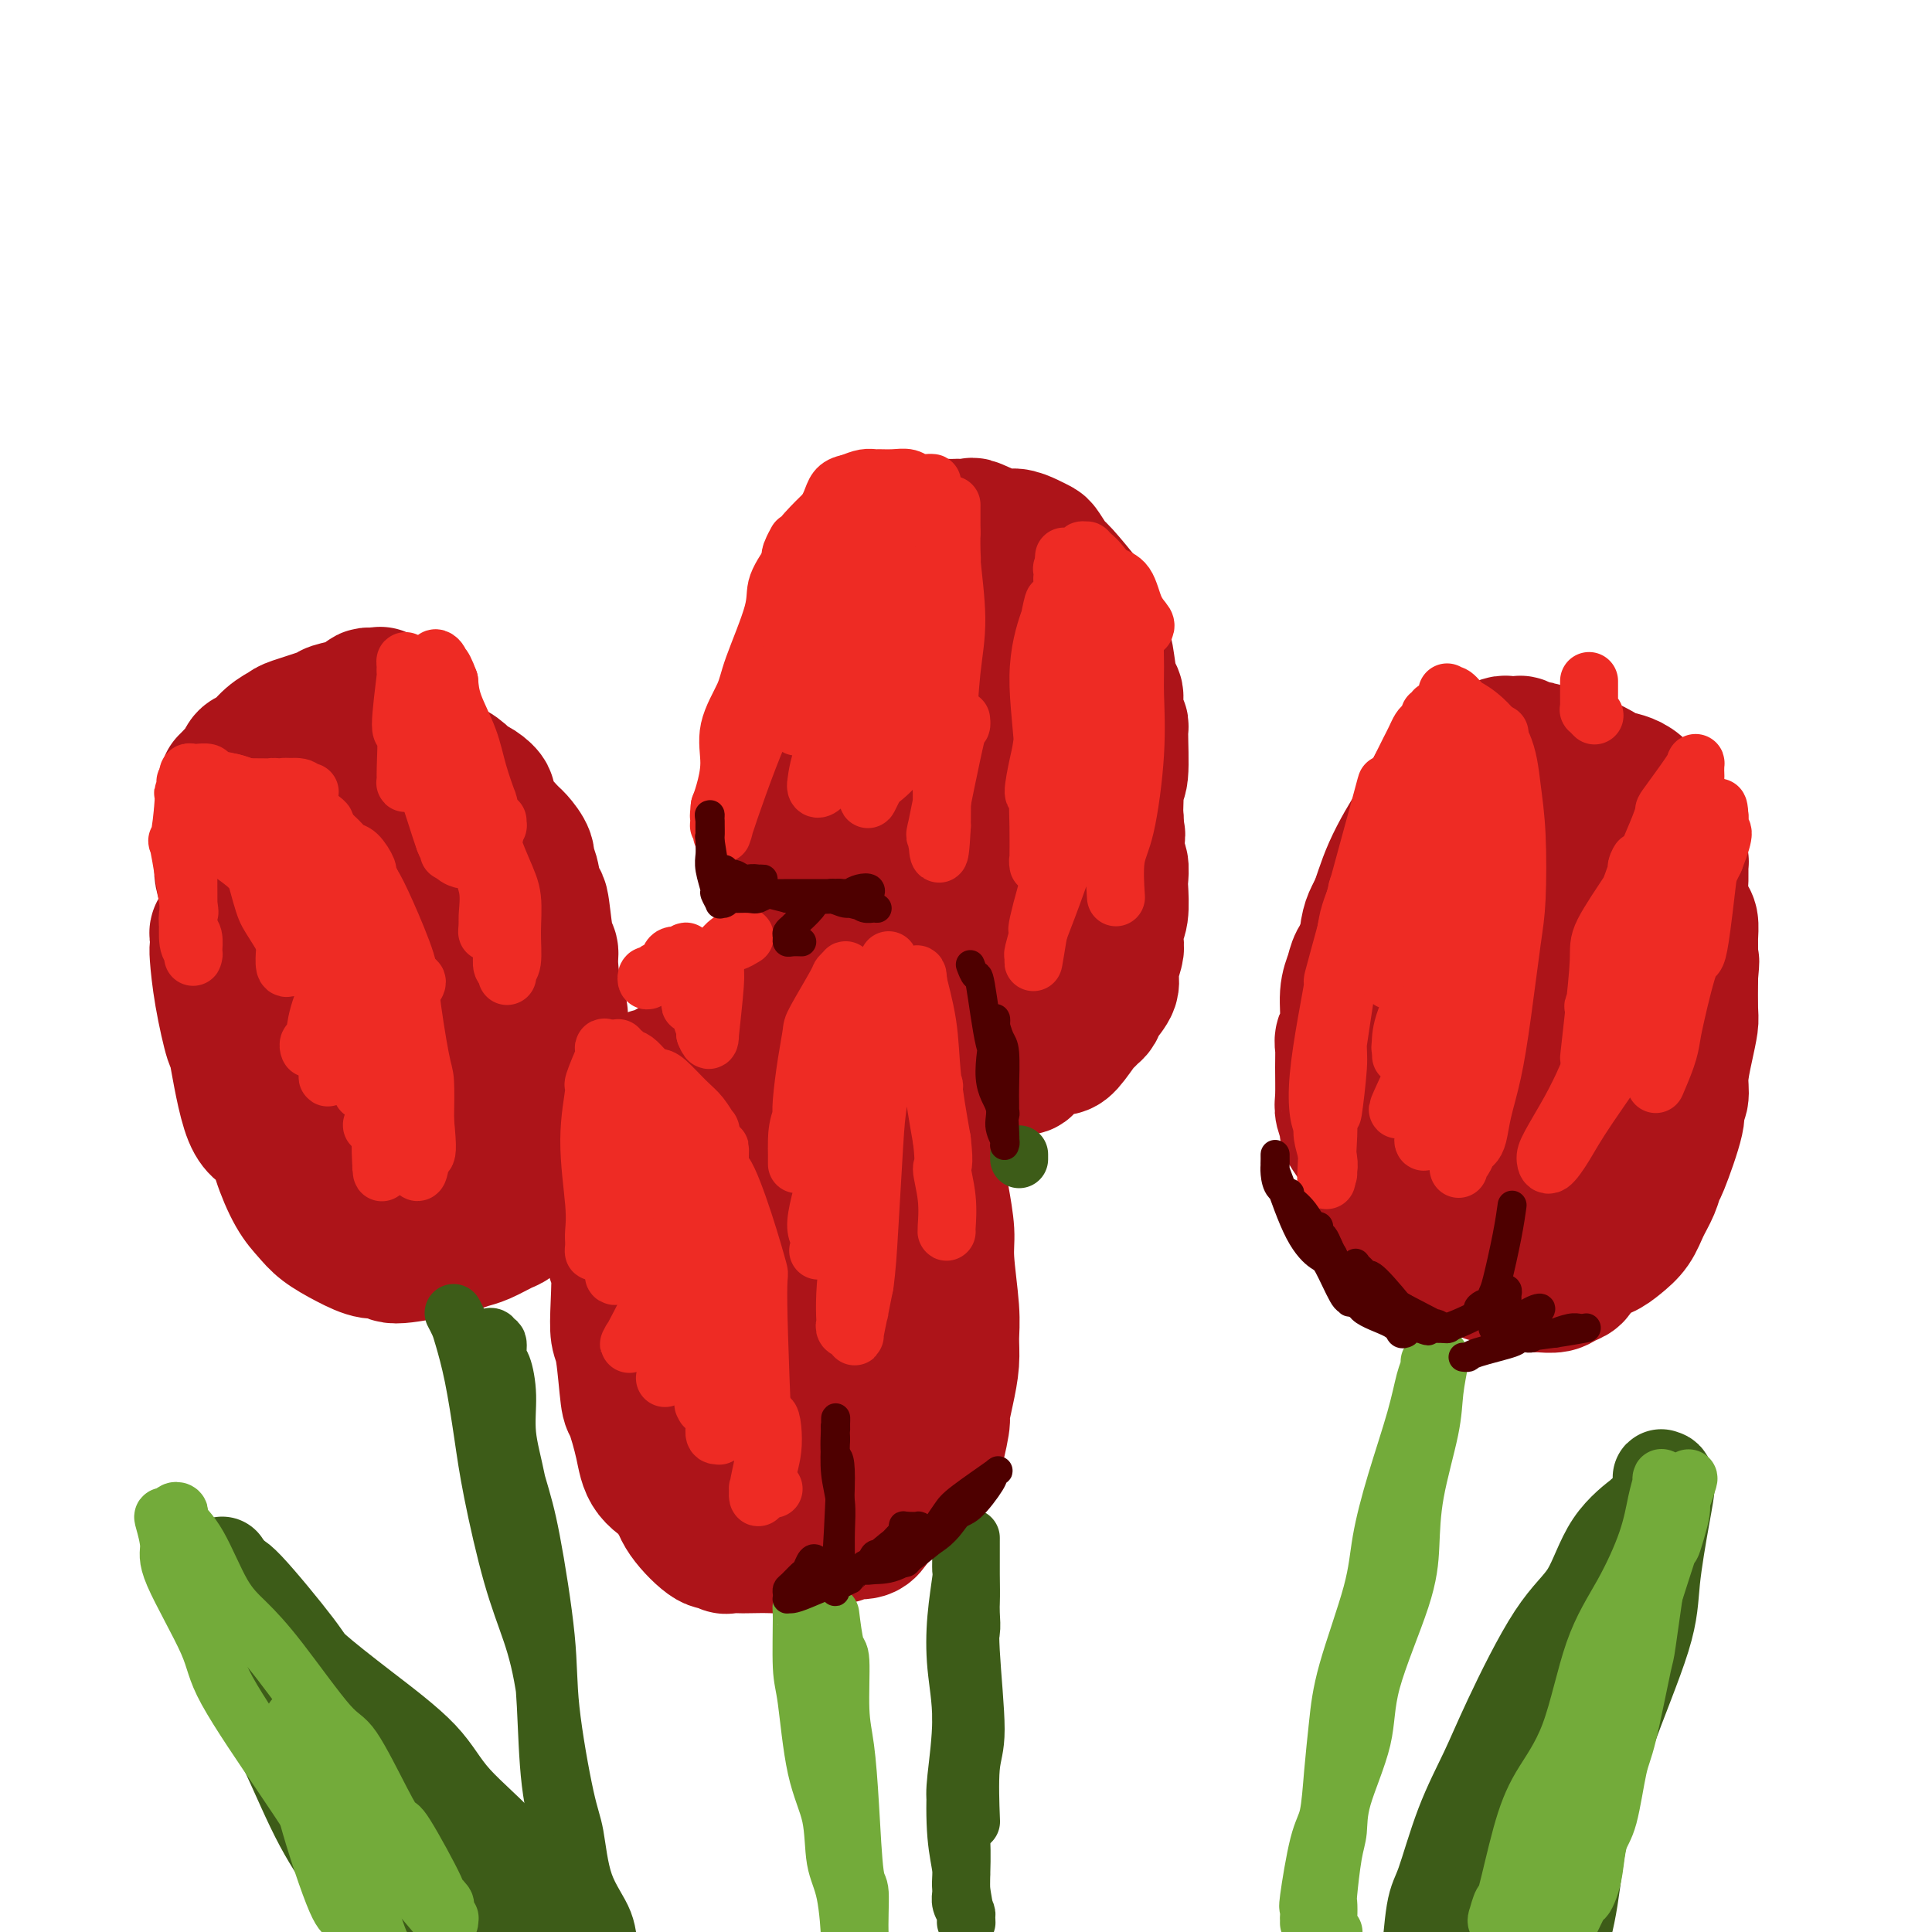 <svg viewBox='0 0 400 400' version='1.1' xmlns='http://www.w3.org/2000/svg' xmlns:xlink='http://www.w3.org/1999/xlink'><g fill='none' stroke='rgb(173,20,25)' stroke-width='28' stroke-linecap='round' stroke-linejoin='round'><path d='M175,129c0.423,0.145 0.845,0.290 1,0c0.155,-0.290 0.042,-1.016 0,-1c-0.042,0.016 -0.011,0.773 0,1c0.011,0.227 0.004,-0.076 0,0c-0.004,0.076 -0.004,0.532 0,2c0.004,1.468 0.012,3.949 0,5c-0.012,1.051 -0.043,0.673 0,1c0.043,0.327 0.160,1.361 0,2c-0.160,0.639 -0.596,0.885 -1,3c-0.404,2.115 -0.775,6.098 -1,8c-0.225,1.902 -0.305,1.722 0,2c0.305,0.278 0.995,1.014 1,2c0.005,0.986 -0.674,2.221 -1,4c-0.326,1.779 -0.297,4.101 0,6c0.297,1.899 0.864,3.376 1,4c0.136,0.624 -0.159,0.397 0,1c0.159,0.603 0.774,2.038 1,3c0.226,0.962 0.065,1.451 0,2c-0.065,0.549 -0.032,1.159 0,2c0.032,0.841 0.065,1.913 0,3c-0.065,1.087 -0.228,2.189 0,3c0.228,0.811 0.849,1.330 1,2c0.151,0.670 -0.166,1.492 0,2c0.166,0.508 0.817,0.702 1,1c0.183,0.298 -0.100,0.699 0,1c0.100,0.301 0.584,0.503 1,1c0.416,0.497 0.766,1.288 1,2c0.234,0.712 0.353,1.346 1,2c0.647,0.654 1.824,1.327 3,2'/><path d='M184,195c1.820,2.643 2.372,2.751 3,3c0.628,0.249 1.334,0.640 2,1c0.666,0.360 1.293,0.688 2,1c0.707,0.312 1.496,0.609 2,1c0.504,0.391 0.723,0.875 1,1c0.277,0.125 0.610,-0.110 1,0c0.390,0.110 0.835,0.565 2,1c1.165,0.435 3.050,0.849 4,1c0.950,0.151 0.965,0.040 2,0c1.035,-0.040 3.089,-0.010 4,0c0.911,0.010 0.677,-0.000 1,0c0.323,0.000 1.203,0.011 2,0c0.797,-0.011 1.511,-0.042 2,0c0.489,0.042 0.751,0.157 1,0c0.249,-0.157 0.484,-0.586 1,-1c0.516,-0.414 1.313,-0.811 2,-1c0.687,-0.189 1.266,-0.169 2,-1c0.734,-0.831 1.625,-2.513 2,-3c0.375,-0.487 0.234,0.221 1,0c0.766,-0.221 2.439,-1.371 3,-2c0.561,-0.629 0.010,-0.735 0,-1c-0.010,-0.265 0.522,-0.688 1,-1c0.478,-0.312 0.903,-0.514 1,-1c0.097,-0.486 -0.133,-1.257 0,-2c0.133,-0.743 0.628,-1.459 1,-2c0.372,-0.541 0.621,-0.907 1,-2c0.379,-1.093 0.889,-2.912 1,-4c0.111,-1.088 -0.176,-1.446 0,-2c0.176,-0.554 0.817,-1.303 1,-2c0.183,-0.697 -0.090,-1.342 0,-2c0.090,-0.658 0.545,-1.329 1,-2'/><path d='M231,175c0.775,-3.201 0.211,-2.202 0,-3c-0.211,-0.798 -0.071,-3.391 0,-5c0.071,-1.609 0.073,-2.233 0,-3c-0.073,-0.767 -0.220,-1.678 0,-2c0.220,-0.322 0.806,-0.055 1,-2c0.194,-1.945 -0.003,-6.103 0,-8c0.003,-1.897 0.208,-1.534 0,-2c-0.208,-0.466 -0.829,-1.762 -1,-3c-0.171,-1.238 0.108,-2.418 0,-3c-0.108,-0.582 -0.603,-0.565 -1,-2c-0.397,-1.435 -0.698,-4.324 -1,-6c-0.302,-1.676 -0.606,-2.141 -1,-3c-0.394,-0.859 -0.878,-2.112 -1,-3c-0.122,-0.888 0.118,-1.411 0,-2c-0.118,-0.589 -0.594,-1.243 -2,-3c-1.406,-1.757 -3.741,-4.617 -5,-6c-1.259,-1.383 -1.443,-1.289 -2,-2c-0.557,-0.711 -1.486,-2.227 -2,-3c-0.514,-0.773 -0.611,-0.803 -1,-1c-0.389,-0.197 -1.069,-0.560 -2,-1c-0.931,-0.440 -2.113,-0.955 -3,-1c-0.887,-0.045 -1.480,0.380 -3,0c-1.520,-0.380 -3.969,-1.566 -5,-2c-1.031,-0.434 -0.646,-0.117 -1,0c-0.354,0.117 -1.449,0.033 -2,0c-0.551,-0.033 -0.559,-0.016 -1,0c-0.441,0.016 -1.314,0.032 -2,0c-0.686,-0.032 -1.184,-0.112 -2,0c-0.816,0.112 -1.951,0.415 -3,1c-1.049,0.585 -2.014,1.453 -3,2c-0.986,0.547 -1.993,0.774 -3,1'/><path d='M185,113c-2.038,1.043 -1.632,1.651 -2,3c-0.368,1.349 -1.510,3.438 -2,4c-0.490,0.562 -0.327,-0.402 -1,2c-0.673,2.402 -2.180,8.171 -3,11c-0.820,2.829 -0.953,2.718 -1,5c-0.047,2.282 -0.010,6.957 0,10c0.010,3.043 -0.009,4.453 0,6c0.009,1.547 0.045,3.232 0,6c-0.045,2.768 -0.172,6.620 0,8c0.172,1.380 0.641,0.288 1,3c0.359,2.712 0.607,9.228 1,12c0.393,2.772 0.931,1.800 1,2c0.069,0.200 -0.332,1.574 0,3c0.332,1.426 1.397,2.905 2,4c0.603,1.095 0.745,1.805 2,3c1.255,1.195 3.624,2.874 5,4c1.376,1.126 1.758,1.699 2,2c0.242,0.301 0.343,0.329 2,1c1.657,0.671 4.871,1.986 7,2c2.129,0.014 3.174,-1.274 5,-3c1.826,-1.726 4.435,-3.892 6,-5c1.565,-1.108 2.087,-1.160 3,-5c0.913,-3.840 2.219,-11.468 3,-17c0.781,-5.532 1.039,-8.966 1,-13c-0.039,-4.034 -0.375,-8.666 -1,-14c-0.625,-5.334 -1.540,-11.371 -2,-14c-0.460,-2.629 -0.466,-1.851 -1,-2c-0.534,-0.149 -1.597,-1.226 -4,-2c-2.403,-0.774 -6.147,-1.247 -8,-1c-1.853,0.247 -1.815,1.213 -3,4c-1.185,2.787 -3.592,7.393 -6,12'/><path d='M192,144c-1.816,4.546 -1.856,7.910 -2,13c-0.144,5.090 -0.392,11.907 0,17c0.392,5.093 1.424,8.462 3,11c1.576,2.538 3.694,4.245 5,5c1.306,0.755 1.798,0.560 3,1c1.202,0.440 3.113,1.516 5,1c1.887,-0.516 3.749,-2.624 5,-5c1.251,-2.376 1.890,-5.021 2,-11c0.110,-5.979 -0.310,-15.292 -1,-21c-0.690,-5.708 -1.650,-7.811 -3,-11c-1.350,-3.189 -3.090,-7.464 -5,-10c-1.910,-2.536 -3.991,-3.332 -5,-4c-1.009,-0.668 -0.947,-1.208 -3,0c-2.053,1.208 -6.223,4.164 -9,8c-2.777,3.836 -4.162,8.553 -5,12c-0.838,3.447 -1.127,5.623 -1,9c0.127,3.377 0.672,7.956 1,10c0.328,2.044 0.439,1.553 1,2c0.561,0.447 1.571,1.832 3,1c1.429,-0.832 3.276,-3.881 4,-5c0.724,-1.119 0.325,-0.309 0,-4c-0.325,-3.691 -0.577,-11.882 -1,-16c-0.423,-4.118 -1.016,-4.164 -2,-7c-0.984,-2.836 -2.357,-8.462 -3,-11c-0.643,-2.538 -0.554,-1.986 -1,-3c-0.446,-1.014 -1.425,-3.592 -2,-5c-0.575,-1.408 -0.745,-1.645 -1,-2c-0.255,-0.355 -0.594,-0.827 -1,-1c-0.406,-0.173 -0.879,-0.047 -1,0c-0.121,0.047 0.108,0.013 0,0c-0.108,-0.013 -0.554,-0.007 -1,0'/><path d='M177,118c-0.779,-0.325 -0.727,0.362 -1,1c-0.273,0.638 -0.872,1.228 -2,3c-1.128,1.772 -2.786,4.728 -4,8c-1.214,3.272 -1.984,6.861 -2,8c-0.016,1.139 0.722,-0.173 1,2c0.278,2.173 0.097,7.831 0,10c-0.097,2.169 -0.111,0.848 0,2c0.111,1.152 0.345,4.775 0,7c-0.345,2.225 -1.271,3.050 -1,5c0.271,1.950 1.737,5.023 2,6c0.263,0.977 -0.676,-0.143 0,2c0.676,2.143 2.969,7.549 4,10c1.031,2.451 0.801,1.947 1,2c0.199,0.053 0.828,0.661 1,2c0.172,1.339 -0.113,3.407 0,5c0.113,1.593 0.624,2.710 1,4c0.376,1.290 0.619,2.754 1,4c0.381,1.246 0.902,2.274 1,3c0.098,0.726 -0.227,1.152 0,2c0.227,0.848 1.005,2.120 2,3c0.995,0.880 2.206,1.369 3,2c0.794,0.631 1.171,1.405 2,2c0.829,0.595 2.108,1.011 3,2c0.892,0.989 1.395,2.552 2,3c0.605,0.448 1.310,-0.217 2,0c0.690,0.217 1.365,1.316 2,2c0.635,0.684 1.231,0.951 2,1c0.769,0.049 1.711,-0.121 3,0c1.289,0.121 2.924,0.533 4,1c1.076,0.467 1.593,0.991 2,1c0.407,0.009 0.703,-0.495 1,-1'/><path d='M207,220c3.069,0.143 2.742,-1.499 3,-2c0.258,-0.501 1.101,0.140 2,-1c0.899,-1.140 1.852,-4.062 3,-6c1.148,-1.938 2.490,-2.894 3,-3c0.510,-0.106 0.189,0.636 1,-1c0.811,-1.636 2.753,-5.652 4,-8c1.247,-2.348 1.799,-3.029 2,-4c0.201,-0.971 0.051,-2.232 0,-4c-0.051,-1.768 -0.004,-4.041 0,-6c0.004,-1.959 -0.037,-3.602 0,-5c0.037,-1.398 0.151,-2.551 0,-4c-0.151,-1.449 -0.566,-3.193 -1,-5c-0.434,-1.807 -0.887,-3.675 -1,-5c-0.113,-1.325 0.113,-2.106 0,-3c-0.113,-0.894 -0.566,-1.899 -1,-4c-0.434,-2.101 -0.847,-5.296 -1,-7c-0.153,-1.704 -0.044,-1.915 0,-2c0.044,-0.085 0.022,-0.042 0,0'/><path d='M169,160c0.119,-0.029 0.238,-0.058 0,0c-0.238,0.058 -0.833,0.203 -1,0c-0.167,-0.203 0.095,-0.755 0,-1c-0.095,-0.245 -0.547,-0.182 -1,0c-0.453,0.182 -0.906,0.482 -1,1c-0.094,0.518 0.171,1.253 0,3c-0.171,1.747 -0.778,4.507 -1,6c-0.222,1.493 -0.060,1.719 0,2c0.060,0.281 0.017,0.618 0,2c-0.017,1.382 -0.006,3.810 0,6c0.006,2.190 0.009,4.141 0,5c-0.009,0.859 -0.031,0.625 0,1c0.031,0.375 0.114,1.359 0,2c-0.114,0.641 -0.425,0.941 0,2c0.425,1.059 1.585,2.878 2,4c0.415,1.122 0.086,1.547 1,3c0.914,1.453 3.073,3.935 4,5c0.927,1.065 0.623,0.712 1,1c0.377,0.288 1.435,1.217 2,2c0.565,0.783 0.638,1.422 1,2c0.362,0.578 1.014,1.096 2,2c0.986,0.904 2.305,2.193 3,3c0.695,0.807 0.767,1.134 2,2c1.233,0.866 3.629,2.273 5,3c1.371,0.727 1.719,0.773 2,1c0.281,0.227 0.496,0.634 1,1c0.504,0.366 1.297,0.690 2,1c0.703,0.310 1.315,0.605 2,1c0.685,0.395 1.441,0.889 2,1c0.559,0.111 0.920,-0.163 2,0c1.080,0.163 2.880,0.761 4,1c1.120,0.239 1.560,0.120 2,0'/><path d='M205,222c3.743,1.375 2.101,0.314 2,0c-0.101,-0.314 1.341,0.120 2,0c0.659,-0.120 0.537,-0.792 1,-1c0.463,-0.208 1.512,0.050 2,0c0.488,-0.050 0.414,-0.406 1,-1c0.586,-0.594 1.830,-1.426 3,-2c1.170,-0.574 2.264,-0.889 3,-1c0.736,-0.111 1.115,-0.018 2,-1c0.885,-0.982 2.277,-3.039 3,-4c0.723,-0.961 0.776,-0.827 1,-1c0.224,-0.173 0.619,-0.653 1,-1c0.381,-0.347 0.747,-0.562 1,-1c0.253,-0.438 0.394,-1.099 1,-2c0.606,-0.901 1.678,-2.041 2,-3c0.322,-0.959 -0.106,-1.738 0,-3c0.106,-1.262 0.746,-3.007 1,-4c0.254,-0.993 0.120,-1.234 0,-2c-0.120,-0.766 -0.227,-2.059 0,-3c0.227,-0.941 0.789,-1.532 1,-3c0.211,-1.468 0.071,-3.812 0,-5c-0.071,-1.188 -0.071,-1.220 0,-2c0.071,-0.780 0.215,-2.309 0,-3c-0.215,-0.691 -0.789,-0.544 -1,-1c-0.211,-0.456 -0.061,-1.514 0,-2c0.061,-0.486 0.031,-0.400 0,-1c-0.031,-0.600 -0.065,-1.885 0,-3c0.065,-1.115 0.227,-2.058 0,-3c-0.227,-0.942 -0.844,-1.881 -1,-3c-0.156,-1.119 0.150,-2.417 0,-3c-0.150,-0.583 -0.757,-0.452 -1,-1c-0.243,-0.548 -0.121,-1.774 0,-3'/><path d='M229,159c-0.630,-3.488 -0.705,-2.209 -1,-2c-0.295,0.209 -0.811,-0.650 -1,-2c-0.189,-1.350 -0.051,-3.189 0,-4c0.051,-0.811 0.014,-0.595 0,-1c-0.014,-0.405 -0.004,-1.433 0,-2c0.004,-0.567 0.001,-0.673 0,-1c-0.001,-0.327 -0.000,-0.876 0,-1c0.000,-0.124 0.000,0.177 0,0c-0.000,-0.177 -0.000,-0.832 0,-1c0.000,-0.168 0.000,0.151 0,0c-0.000,-0.151 -0.000,-0.771 0,-1c0.000,-0.229 0.000,-0.065 0,0c-0.000,0.065 -0.000,0.033 0,0'/><path d='M293,174c0.099,-0.095 0.197,-0.190 0,0c-0.197,0.190 -0.690,0.665 -1,1c-0.310,0.335 -0.439,0.529 -1,2c-0.561,1.471 -1.555,4.217 -2,6c-0.445,1.783 -0.343,2.602 -1,3c-0.657,0.398 -2.075,0.375 -3,2c-0.925,1.625 -1.357,4.896 -2,7c-0.643,2.104 -1.497,3.039 -2,4c-0.503,0.961 -0.657,1.947 -1,3c-0.343,1.053 -0.877,2.173 -1,4c-0.123,1.827 0.163,4.363 0,6c-0.163,1.637 -0.777,2.377 -1,3c-0.223,0.623 -0.056,1.131 0,2c0.056,0.869 -0.001,2.101 0,4c0.001,1.899 0.059,4.466 0,6c-0.059,1.534 -0.236,2.036 0,3c0.236,0.964 0.886,2.390 1,3c0.114,0.610 -0.309,0.405 0,1c0.309,0.595 1.349,1.990 2,3c0.651,1.010 0.914,1.637 1,2c0.086,0.363 -0.003,0.463 1,2c1.003,1.537 3.098,4.509 4,6c0.902,1.491 0.609,1.499 1,2c0.391,0.501 1.465,1.496 2,2c0.535,0.504 0.530,0.519 1,1c0.470,0.481 1.415,1.428 2,2c0.585,0.572 0.811,0.769 1,1c0.189,0.231 0.340,0.494 1,1c0.660,0.506 1.830,1.253 3,2'/><path d='M298,258c2.074,1.876 1.760,1.067 2,1c0.240,-0.067 1.033,0.608 2,1c0.967,0.392 2.107,0.500 3,1c0.893,0.500 1.537,1.392 2,2c0.463,0.608 0.743,0.934 1,1c0.257,0.066 0.492,-0.126 1,0c0.508,0.126 1.290,0.569 2,1c0.710,0.431 1.349,0.848 2,1c0.651,0.152 1.315,0.037 2,0c0.685,-0.037 1.392,0.002 2,0c0.608,-0.002 1.118,-0.045 2,0c0.882,0.045 2.136,0.177 3,0c0.864,-0.177 1.337,-0.663 2,-1c0.663,-0.337 1.517,-0.527 2,-1c0.483,-0.473 0.594,-1.231 1,-2c0.406,-0.769 1.106,-1.549 2,-2c0.894,-0.451 1.983,-0.574 3,-1c1.017,-0.426 1.961,-1.155 3,-2c1.039,-0.845 2.174,-1.805 3,-3c0.826,-1.195 1.343,-2.625 2,-4c0.657,-1.375 1.453,-2.697 2,-4c0.547,-1.303 0.844,-2.589 1,-3c0.156,-0.411 0.171,0.051 1,-2c0.829,-2.051 2.474,-6.616 3,-9c0.526,-2.384 -0.065,-2.586 0,-3c0.065,-0.414 0.788,-1.041 1,-2c0.212,-0.959 -0.087,-2.249 0,-4c0.087,-1.751 0.559,-3.964 1,-6c0.441,-2.036 0.849,-3.894 1,-5c0.151,-1.106 0.043,-1.459 0,-3c-0.043,-1.541 -0.022,-4.271 0,-7'/><path d='M350,202c0.463,-4.949 0.121,-2.321 0,-2c-0.121,0.321 -0.022,-1.664 0,-3c0.022,-1.336 -0.032,-2.023 0,-3c0.032,-0.977 0.152,-2.244 0,-3c-0.152,-0.756 -0.576,-1.000 -1,-2c-0.424,-1.000 -0.849,-2.757 -1,-4c-0.151,-1.243 -0.030,-1.971 0,-3c0.030,-1.029 -0.033,-2.359 0,-3c0.033,-0.641 0.162,-0.594 0,-1c-0.162,-0.406 -0.614,-1.264 -1,-2c-0.386,-0.736 -0.706,-1.349 -1,-2c-0.294,-0.651 -0.562,-1.339 -1,-2c-0.438,-0.661 -1.046,-1.295 -2,-3c-0.954,-1.705 -2.255,-4.479 -4,-6c-1.745,-1.521 -3.934,-1.787 -5,-2c-1.066,-0.213 -1.009,-0.373 -2,-1c-0.991,-0.627 -3.029,-1.722 -4,-2c-0.971,-0.278 -0.876,0.262 -2,0c-1.124,-0.262 -3.467,-1.324 -5,-2c-1.533,-0.676 -2.256,-0.966 -3,-1c-0.744,-0.034 -1.509,0.187 -2,0c-0.491,-0.187 -0.707,-0.783 -1,-1c-0.293,-0.217 -0.663,-0.054 -1,0c-0.337,0.054 -0.640,-0.001 -1,0c-0.360,0.001 -0.775,0.059 -1,0c-0.225,-0.059 -0.258,-0.236 -1,0c-0.742,0.236 -2.193,0.884 -3,1c-0.807,0.116 -0.969,-0.299 -2,0c-1.031,0.299 -2.931,1.311 -4,2c-1.069,0.689 -1.305,1.054 -2,2c-0.695,0.946 -1.847,2.473 -3,4'/><path d='M297,163c-1.176,1.993 -1.614,3.976 -2,5c-0.386,1.024 -0.718,1.091 -2,3c-1.282,1.909 -3.513,5.661 -5,9c-1.487,3.339 -2.231,6.265 -3,8c-0.769,1.735 -1.564,2.277 -2,6c-0.436,3.723 -0.514,10.625 -1,15c-0.486,4.375 -1.382,6.223 -1,9c0.382,2.777 2.041,6.484 3,9c0.959,2.516 1.218,3.842 2,5c0.782,1.158 2.086,2.147 3,3c0.914,0.853 1.437,1.570 2,2c0.563,0.430 1.164,0.574 3,1c1.836,0.426 4.907,1.135 7,1c2.093,-0.135 3.210,-1.112 5,-4c1.790,-2.888 4.255,-7.686 6,-12c1.745,-4.314 2.771,-8.144 4,-12c1.229,-3.856 2.661,-7.737 4,-13c1.339,-5.263 2.585,-11.908 3,-15c0.415,-3.092 -0.001,-2.630 0,-3c0.001,-0.370 0.419,-1.572 -1,-3c-1.419,-1.428 -4.674,-3.081 -6,-4c-1.326,-0.919 -0.724,-1.104 -1,-1c-0.276,0.104 -1.430,0.496 -2,0c-0.570,-0.496 -0.557,-1.881 -3,1c-2.443,2.881 -7.343,10.028 -10,15c-2.657,4.972 -3.071,7.770 -3,13c0.071,5.230 0.627,12.893 1,18c0.373,5.107 0.564,7.657 1,10c0.436,2.343 1.117,4.477 2,6c0.883,1.523 1.966,2.435 3,3c1.034,0.565 2.017,0.782 3,1'/><path d='M307,239c1.691,1.977 1.917,1.919 3,1c1.083,-0.919 3.022,-2.700 5,-4c1.978,-1.300 3.994,-2.118 6,-10c2.006,-7.882 4.000,-22.827 5,-29c1.000,-6.173 1.004,-3.575 1,-6c-0.004,-2.425 -0.016,-9.874 0,-13c0.016,-3.126 0.059,-1.930 0,-2c-0.059,-0.070 -0.219,-1.407 -2,-2c-1.781,-0.593 -5.184,-0.441 -7,0c-1.816,0.441 -2.046,1.171 -4,6c-1.954,4.829 -5.632,13.758 -7,21c-1.368,7.242 -0.425,12.796 0,18c0.425,5.204 0.331,10.058 1,15c0.669,4.942 2.101,9.971 3,13c0.899,3.029 1.264,4.059 3,5c1.736,0.941 4.843,1.793 7,2c2.157,0.207 3.363,-0.230 5,-4c1.637,-3.770 3.703,-10.873 5,-17c1.297,-6.127 1.824,-11.280 2,-17c0.176,-5.720 -0.001,-12.008 0,-16c0.001,-3.992 0.179,-5.688 0,-7c-0.179,-1.312 -0.714,-2.240 -1,-3c-0.286,-0.760 -0.322,-1.353 -1,0c-0.678,1.353 -1.996,4.652 -3,8c-1.004,3.348 -1.692,6.745 -2,10c-0.308,3.255 -0.237,6.367 0,9c0.237,2.633 0.638,4.786 1,6c0.362,1.214 0.685,1.490 1,2c0.315,0.510 0.623,1.253 1,1c0.377,-0.253 0.822,-1.501 1,-2c0.178,-0.499 0.089,-0.250 0,0'/><path d='M157,217c0.397,-0.143 0.794,-0.287 1,0c0.206,0.287 0.221,1.004 0,1c-0.221,-0.004 -0.677,-0.730 -1,-1c-0.323,-0.270 -0.513,-0.084 -1,0c-0.487,0.084 -1.270,0.067 -2,0c-0.730,-0.067 -1.408,-0.182 -2,0c-0.592,0.182 -1.099,0.662 -2,1c-0.901,0.338 -2.194,0.534 -3,1c-0.806,0.466 -1.123,1.201 -3,3c-1.877,1.799 -5.314,4.663 -7,6c-1.686,1.337 -1.622,1.147 -2,2c-0.378,0.853 -1.197,2.748 -2,4c-0.803,1.252 -1.588,1.862 -2,2c-0.412,0.138 -0.451,-0.195 -1,2c-0.549,2.195 -1.609,6.920 -2,9c-0.391,2.080 -0.111,1.517 0,2c0.111,0.483 0.055,2.012 0,3c-0.055,0.988 -0.110,1.435 0,2c0.110,0.565 0.384,1.247 1,3c0.616,1.753 1.572,4.576 2,6c0.428,1.424 0.327,1.449 1,3c0.673,1.551 2.120,4.629 3,6c0.880,1.371 1.193,1.037 2,3c0.807,1.963 2.109,6.224 3,8c0.891,1.776 1.373,1.068 2,2c0.627,0.932 1.400,3.506 3,6c1.600,2.494 4.028,4.909 5,6c0.972,1.091 0.487,0.860 1,2c0.513,1.140 2.023,3.653 3,5c0.977,1.347 1.422,1.528 2,2c0.578,0.472 1.289,1.236 2,2'/><path d='M158,308c3.250,4.741 2.376,4.092 2,4c-0.376,-0.092 -0.255,0.372 0,1c0.255,0.628 0.643,1.421 1,2c0.357,0.579 0.684,0.944 1,1c0.316,0.056 0.622,-0.195 1,0c0.378,0.195 0.830,0.838 1,1c0.170,0.162 0.059,-0.156 1,0c0.941,0.156 2.933,0.788 4,1c1.067,0.212 1.210,0.005 2,0c0.790,-0.005 2.227,0.190 3,0c0.773,-0.190 0.883,-0.767 1,-1c0.117,-0.233 0.243,-0.122 1,0c0.757,0.122 2.146,0.255 3,0c0.854,-0.255 1.173,-0.899 2,-2c0.827,-1.101 2.160,-2.659 4,-4c1.840,-1.341 4.185,-2.465 5,-3c0.815,-0.535 0.098,-0.479 0,-1c-0.098,-0.521 0.421,-1.618 1,-2c0.579,-0.382 1.217,-0.051 2,-2c0.783,-1.949 1.712,-6.180 2,-8c0.288,-1.820 -0.065,-1.230 0,-2c0.065,-0.770 0.549,-2.901 1,-5c0.451,-2.099 0.868,-4.165 1,-6c0.132,-1.835 -0.020,-3.438 0,-5c0.020,-1.562 0.213,-3.082 0,-6c-0.213,-2.918 -0.831,-7.233 -1,-10c-0.169,-2.767 0.112,-3.984 0,-6c-0.112,-2.016 -0.618,-4.829 -1,-7c-0.382,-2.171 -0.641,-3.700 -1,-5c-0.359,-1.300 -0.817,-2.371 -1,-3c-0.183,-0.629 -0.092,-0.814 0,-1'/><path d='M193,239c-0.618,-7.272 -0.161,-3.952 0,-3c0.161,0.952 0.028,-0.465 0,-1c-0.028,-0.535 0.049,-0.189 0,0c-0.049,0.189 -0.224,0.222 0,1c0.224,0.778 0.846,2.302 1,5c0.154,2.698 -0.159,6.572 0,9c0.159,2.428 0.789,3.411 1,6c0.211,2.589 0.003,6.786 0,10c-0.003,3.214 0.199,5.447 0,8c-0.199,2.553 -0.800,5.427 -1,8c-0.200,2.573 -0.001,4.846 0,7c0.001,2.154 -0.198,4.191 -1,6c-0.802,1.809 -2.206,3.391 -3,5c-0.794,1.609 -0.976,3.243 -2,5c-1.024,1.757 -2.888,3.635 -4,5c-1.112,1.365 -1.470,2.216 -2,3c-0.530,0.784 -1.230,1.501 -2,2c-0.770,0.499 -1.608,0.778 -3,1c-1.392,0.222 -3.336,0.385 -5,1c-1.664,0.615 -3.048,1.681 -4,2c-0.952,0.319 -1.472,-0.111 -2,0c-0.528,0.111 -1.062,0.761 -2,1c-0.938,0.239 -2.279,0.065 -4,0c-1.721,-0.065 -3.823,-0.022 -5,0c-1.177,0.022 -1.429,0.024 -2,0c-0.571,-0.024 -1.463,-0.074 -2,0c-0.537,0.074 -0.721,0.271 -1,0c-0.279,-0.271 -0.652,-1.011 -1,-1c-0.348,0.011 -0.671,0.772 -2,0c-1.329,-0.772 -3.666,-3.078 -5,-5c-1.334,-1.922 -1.667,-3.461 -2,-5'/><path d='M140,309c-1.710,-1.814 -0.486,-0.849 -1,-1c-0.514,-0.151 -2.768,-1.416 -4,-3c-1.232,-1.584 -1.444,-3.486 -2,-6c-0.556,-2.514 -1.456,-5.641 -2,-7c-0.544,-1.359 -0.733,-0.951 -1,-3c-0.267,-2.049 -0.612,-6.556 -1,-9c-0.388,-2.444 -0.818,-2.824 -1,-4c-0.182,-1.176 -0.116,-3.149 0,-6c0.116,-2.851 0.284,-6.579 0,-8c-0.284,-1.421 -1.018,-0.535 -1,-3c0.018,-2.465 0.789,-8.280 1,-11c0.211,-2.720 -0.139,-2.343 0,-3c0.139,-0.657 0.768,-2.346 1,-5c0.232,-2.654 0.067,-6.272 0,-8c-0.067,-1.728 -0.037,-1.566 0,-2c0.037,-0.434 0.080,-1.463 0,-2c-0.080,-0.537 -0.284,-0.583 0,-1c0.284,-0.417 1.055,-1.205 2,-2c0.945,-0.795 2.062,-1.596 3,-2c0.938,-0.404 1.695,-0.411 3,-1c1.305,-0.589 3.157,-1.761 5,-3c1.843,-1.239 3.679,-2.546 5,-3c1.321,-0.454 2.129,-0.055 4,-1c1.871,-0.945 4.805,-3.234 6,-4c1.195,-0.766 0.650,-0.008 1,0c0.350,0.008 1.596,-0.732 2,-1c0.404,-0.268 -0.036,-0.064 0,0c0.036,0.064 0.546,-0.014 1,0c0.454,0.014 0.853,0.119 1,0c0.147,-0.119 0.042,-0.463 0,2c-0.042,2.463 -0.021,7.731 0,13'/><path d='M162,225c0.250,4.313 -0.125,7.594 -2,15c-1.875,7.406 -5.249,18.937 -7,26c-1.751,7.063 -1.879,9.659 -2,16c-0.121,6.341 -0.234,16.425 0,21c0.234,4.575 0.815,3.639 2,4c1.185,0.361 2.975,2.020 4,3c1.025,0.980 1.286,1.282 3,1c1.714,-0.282 4.880,-1.150 8,-4c3.120,-2.850 6.192,-7.684 8,-12c1.808,-4.316 2.351,-8.115 3,-12c0.649,-3.885 1.403,-7.855 2,-15c0.597,-7.145 1.035,-17.464 1,-25c-0.035,-7.536 -0.544,-12.289 -1,-15c-0.456,-2.711 -0.860,-3.382 -1,-4c-0.140,-0.618 -0.016,-1.185 -2,-2c-1.984,-0.815 -6.077,-1.880 -10,1c-3.923,2.880 -7.678,9.703 -10,15c-2.322,5.297 -3.211,9.066 -4,16c-0.789,6.934 -1.478,17.031 -1,22c0.478,4.969 2.124,4.810 3,6c0.876,1.190 0.983,3.730 4,5c3.017,1.270 8.944,1.271 11,2c2.056,0.729 0.243,2.185 2,-1c1.757,-3.185 7.086,-11.013 10,-16c2.914,-4.987 3.415,-7.133 4,-13c0.585,-5.867 1.254,-15.454 1,-21c-0.254,-5.546 -1.433,-7.053 -2,-8c-0.567,-0.947 -0.523,-1.336 -1,-2c-0.477,-0.664 -1.475,-1.602 -3,-1c-1.525,0.602 -3.579,2.743 -6,7c-2.421,4.257 -5.211,10.628 -8,17'/><path d='M168,251c-2.364,5.221 -1.274,6.275 -1,8c0.274,1.725 -0.267,4.122 0,6c0.267,1.878 1.341,3.236 2,4c0.659,0.764 0.903,0.932 1,1c0.097,0.068 0.049,0.034 0,0'/><path d='M46,193c-0.422,-0.057 -0.843,-0.113 -1,0c-0.157,0.113 -0.049,0.397 0,1c0.049,0.603 0.039,1.526 0,2c-0.039,0.474 -0.108,0.499 0,2c0.108,1.501 0.393,4.480 1,8c0.607,3.520 1.537,7.583 2,9c0.463,1.417 0.458,0.189 1,3c0.542,2.811 1.629,9.662 3,13c1.371,3.338 3.026,3.162 4,4c0.974,0.838 1.267,2.689 2,5c0.733,2.311 1.907,5.082 3,7c1.093,1.918 2.104,2.982 3,4c0.896,1.018 1.677,1.990 3,3c1.323,1.010 3.190,2.056 5,3c1.810,0.944 3.564,1.784 5,2c1.436,0.216 2.555,-0.194 3,0c0.445,0.194 0.216,0.991 2,1c1.784,0.009 5.582,-0.770 7,-1c1.418,-0.230 0.456,0.089 1,0c0.544,-0.089 2.592,-0.586 4,-1c1.408,-0.414 2.174,-0.744 3,-1c0.826,-0.256 1.712,-0.436 3,-1c1.288,-0.564 2.980,-1.510 4,-2c1.020,-0.490 1.369,-0.523 2,-1c0.631,-0.477 1.545,-1.398 2,-2c0.455,-0.602 0.450,-0.886 1,-2c0.550,-1.114 1.654,-3.057 2,-4c0.346,-0.943 -0.065,-0.885 0,-1c0.065,-0.115 0.605,-0.402 1,-1c0.395,-0.598 0.645,-1.507 1,-2c0.355,-0.493 0.816,-0.569 1,-1c0.184,-0.431 0.092,-1.215 0,-2'/><path d='M114,238c1.188,-2.142 1.159,-0.996 1,-1c-0.159,-0.004 -0.449,-1.156 0,-2c0.449,-0.844 1.636,-1.378 2,-2c0.364,-0.622 -0.095,-1.332 0,-2c0.095,-0.668 0.742,-1.294 1,-2c0.258,-0.706 0.125,-1.491 0,-2c-0.125,-0.509 -0.241,-0.741 0,-1c0.241,-0.259 0.840,-0.545 1,-1c0.160,-0.455 -0.117,-1.080 0,-2c0.117,-0.920 0.630,-2.137 0,-4c-0.630,-1.863 -2.403,-4.372 -3,-6c-0.597,-1.628 -0.019,-2.374 0,-3c0.019,-0.626 -0.520,-1.133 -1,-3c-0.480,-1.867 -0.902,-5.094 -1,-7c-0.098,-1.906 0.129,-2.489 0,-3c-0.129,-0.511 -0.613,-0.948 -1,-3c-0.387,-2.052 -0.676,-5.717 -1,-7c-0.324,-1.283 -0.682,-0.182 -1,-1c-0.318,-0.818 -0.596,-3.553 -1,-5c-0.404,-1.447 -0.933,-1.606 -1,-2c-0.067,-0.394 0.327,-1.022 0,-2c-0.327,-0.978 -1.375,-2.307 -2,-3c-0.625,-0.693 -0.826,-0.749 -2,-2c-1.174,-1.251 -3.321,-3.696 -4,-5c-0.679,-1.304 0.111,-1.467 0,-2c-0.111,-0.533 -1.123,-1.435 -2,-2c-0.877,-0.565 -1.619,-0.792 -2,-1c-0.381,-0.208 -0.401,-0.396 -1,-1c-0.599,-0.604 -1.777,-1.624 -3,-2c-1.223,-0.376 -2.492,-0.107 -3,0c-0.508,0.107 -0.254,0.054 0,0'/><path d='M90,159c-1.808,-0.841 -1.828,-0.943 -2,-1c-0.172,-0.057 -0.495,-0.067 -1,0c-0.505,0.067 -1.193,0.213 -2,0c-0.807,-0.213 -1.733,-0.785 -2,-1c-0.267,-0.215 0.125,-0.073 0,0c-0.125,0.073 -0.769,0.076 -1,0c-0.231,-0.076 -0.051,-0.230 -1,0c-0.949,0.230 -3.026,0.845 -4,1c-0.974,0.155 -0.844,-0.151 -2,0c-1.156,0.151 -3.597,0.758 -5,1c-1.403,0.242 -1.769,0.120 -2,0c-0.231,-0.120 -0.327,-0.239 -1,0c-0.673,0.239 -1.924,0.834 -3,1c-1.076,0.166 -1.976,-0.099 -3,0c-1.024,0.099 -2.172,0.562 -3,1c-0.828,0.438 -1.335,0.851 -2,1c-0.665,0.149 -1.488,0.036 -2,0c-0.512,-0.036 -0.712,0.006 -1,0c-0.288,-0.006 -0.663,-0.061 -1,1c-0.337,1.061 -0.638,3.239 -1,4c-0.362,0.761 -0.787,0.105 -1,3c-0.213,2.895 -0.213,9.341 0,13c0.213,3.659 0.639,4.531 1,6c0.361,1.469 0.657,3.536 1,6c0.343,2.464 0.733,5.326 1,7c0.267,1.674 0.411,2.161 1,3c0.589,0.839 1.622,2.029 2,3c0.378,0.971 0.102,1.723 0,2c-0.102,0.277 -0.029,0.079 0,0c0.029,-0.079 0.015,-0.040 0,0'/><path d='M56,210c0.798,4.223 -0.206,1.279 -1,-1c-0.794,-2.279 -1.378,-3.894 -2,-5c-0.622,-1.106 -1.281,-1.704 -2,-3c-0.719,-1.296 -1.499,-3.291 -2,-5c-0.501,-1.709 -0.723,-3.134 -1,-5c-0.277,-1.866 -0.610,-4.175 -1,-6c-0.390,-1.825 -0.838,-3.168 -1,-4c-0.162,-0.832 -0.040,-1.155 0,-2c0.040,-0.845 -0.004,-2.211 0,-4c0.004,-1.789 0.057,-3.999 0,-5c-0.057,-1.001 -0.222,-0.793 0,-2c0.222,-1.207 0.833,-3.828 1,-5c0.167,-1.172 -0.111,-0.896 0,-1c0.111,-0.104 0.609,-0.589 1,-1c0.391,-0.411 0.673,-0.746 1,-1c0.327,-0.254 0.697,-0.425 1,-1c0.303,-0.575 0.538,-1.553 1,-2c0.462,-0.447 1.150,-0.361 2,-1c0.850,-0.639 1.860,-2.002 3,-3c1.140,-0.998 2.410,-1.629 3,-2c0.590,-0.371 0.501,-0.480 2,-1c1.499,-0.520 4.587,-1.449 6,-2c1.413,-0.551 1.152,-0.722 2,-1c0.848,-0.278 2.804,-0.663 4,-1c1.196,-0.337 1.632,-0.626 2,-1c0.368,-0.374 0.669,-0.835 1,-1c0.331,-0.165 0.691,-0.036 1,0c0.309,0.036 0.567,-0.021 1,0c0.433,0.021 1.040,0.121 1,0c-0.040,-0.121 -0.726,-0.463 0,0c0.726,0.463 2.863,1.732 5,3'/><path d='M84,147c1.789,1.412 2.262,3.444 3,5c0.738,1.556 1.743,2.638 3,5c1.257,2.362 2.768,6.003 5,11c2.232,4.997 5.187,11.348 7,14c1.813,2.652 2.486,1.603 4,5c1.514,3.397 3.870,11.238 5,15c1.130,3.762 1.033,3.445 1,5c-0.033,1.555 -0.001,4.981 0,8c0.001,3.019 -0.030,5.631 0,7c0.030,1.369 0.122,1.497 0,2c-0.122,0.503 -0.457,1.382 -1,2c-0.543,0.618 -1.295,0.975 -2,1c-0.705,0.025 -1.365,-0.283 -2,0c-0.635,0.283 -1.245,1.155 -3,-2c-1.755,-3.155 -4.655,-10.338 -6,-15c-1.345,-4.662 -1.136,-6.803 -3,-12c-1.864,-5.197 -5.801,-13.449 -9,-18c-3.199,-4.551 -5.660,-5.403 -7,-7c-1.340,-1.597 -1.560,-3.941 -3,-6c-1.440,-2.059 -4.100,-3.833 -7,-3c-2.900,0.833 -6.039,4.273 -8,7c-1.961,2.727 -2.744,4.743 -3,9c-0.256,4.257 0.016,10.757 0,16c-0.016,5.243 -0.318,9.231 1,16c1.318,6.769 4.256,16.320 6,21c1.744,4.680 2.293,4.491 4,6c1.707,1.509 4.574,4.717 6,6c1.426,1.283 1.413,0.643 3,0c1.587,-0.643 4.773,-1.288 7,-4c2.227,-2.712 3.493,-7.489 4,-12c0.507,-4.511 0.253,-8.755 0,-13'/><path d='M89,216c-0.409,-8.404 -3.432,-16.914 -5,-23c-1.568,-6.086 -1.683,-9.748 -2,-12c-0.317,-2.252 -0.838,-3.095 -2,-4c-1.162,-0.905 -2.965,-1.874 -4,-2c-1.035,-0.126 -1.302,0.589 -2,6c-0.698,5.411 -1.829,15.516 -2,20c-0.171,4.484 0.617,3.347 2,9c1.383,5.653 3.361,18.096 6,25c2.639,6.904 5.940,8.270 8,10c2.060,1.730 2.881,3.824 5,5c2.119,1.176 5.537,1.436 8,1c2.463,-0.436 3.972,-1.566 5,-5c1.028,-3.434 1.577,-9.173 1,-14c-0.577,-4.827 -2.279,-8.742 -4,-14c-1.721,-5.258 -3.463,-11.858 -5,-17c-1.537,-5.142 -2.871,-8.827 -4,-11c-1.129,-2.173 -2.053,-2.833 -3,-3c-0.947,-0.167 -1.917,0.159 -3,2c-1.083,1.841 -2.279,5.198 -2,11c0.279,5.802 2.034,14.050 4,20c1.966,5.950 4.145,9.602 6,12c1.855,2.398 3.387,3.542 4,4c0.613,0.458 0.306,0.229 0,0'/></g>
<g fill='none' stroke='rgb(115,171,58)' stroke-width='12' stroke-linecap='round' stroke-linejoin='round'><path d='M296,283c-0.000,0.113 -0.000,0.226 0,0c0.000,-0.226 0.001,-0.790 0,-1c-0.001,-0.210 -0.003,-0.064 0,0c0.003,0.064 0.011,0.047 0,0c-0.011,-0.047 -0.040,-0.125 0,0c0.040,0.125 0.147,0.452 0,1c-0.147,0.548 -0.550,1.316 -1,3c-0.450,1.684 -0.947,4.285 -2,8c-1.053,3.715 -2.663,8.545 -4,13c-1.337,4.455 -2.400,8.536 -3,12c-0.600,3.464 -0.737,6.310 -2,11c-1.263,4.690 -3.650,11.222 -5,16c-1.350,4.778 -1.662,7.800 -2,11c-0.338,3.200 -0.704,6.579 -1,10c-0.296,3.421 -0.524,6.886 -1,9c-0.476,2.114 -1.199,2.877 -2,6c-0.801,3.123 -1.679,8.606 -2,11c-0.321,2.394 -0.086,1.700 0,2c0.086,0.300 0.023,1.596 0,2c-0.023,0.404 -0.006,-0.084 0,0c0.006,0.084 0.002,0.738 0,1c-0.002,0.262 -0.001,0.131 0,0'/><path d='M297,283c0.002,0.121 0.004,0.243 0,0c-0.004,-0.243 -0.015,-0.850 0,-1c0.015,-0.150 0.056,0.156 0,0c-0.056,-0.156 -0.210,-0.775 0,-1c0.210,-0.225 0.785,-0.057 1,0c0.215,0.057 0.071,0.003 0,0c-0.071,-0.003 -0.068,0.046 0,0c0.068,-0.046 0.201,-0.185 0,1c-0.201,1.185 -0.735,3.696 -1,6c-0.265,2.304 -0.261,4.402 -1,8c-0.739,3.598 -2.222,8.697 -3,13c-0.778,4.303 -0.850,7.811 -1,11c-0.150,3.189 -0.379,6.057 -2,11c-1.621,4.943 -4.633,11.959 -6,17c-1.367,5.041 -1.088,8.108 -2,12c-0.912,3.892 -3.015,8.610 -4,12c-0.985,3.390 -0.852,5.454 -1,7c-0.148,1.546 -0.577,2.575 -1,5c-0.423,2.425 -0.842,6.247 -1,8c-0.158,1.753 -0.056,1.436 0,2c0.056,0.564 0.068,2.007 0,3c-0.068,0.993 -0.214,1.534 0,2c0.214,0.466 0.788,0.856 1,1c0.212,0.144 0.060,0.041 0,0c-0.060,-0.041 -0.030,-0.021 0,0'/><path d='M168,334c-0.308,0.101 -0.616,0.202 -1,0c-0.384,-0.202 -0.844,-0.707 -1,-1c-0.156,-0.293 -0.007,-0.375 0,2c0.007,2.375 -0.129,7.208 0,10c0.129,2.792 0.525,3.542 1,7c0.475,3.458 1.031,9.623 2,14c0.969,4.377 2.350,6.965 3,10c0.650,3.035 0.570,6.519 1,9c0.430,2.481 1.369,3.961 2,7c0.631,3.039 0.954,7.638 1,10c0.046,2.362 -0.183,2.489 0,3c0.183,0.511 0.780,1.407 1,2c0.220,0.593 0.063,0.884 0,1c-0.063,0.116 -0.031,0.058 0,0'/><path d='M172,335c-0.081,-0.657 -0.162,-1.314 0,0c0.162,1.314 0.568,4.601 1,6c0.432,1.399 0.889,0.912 1,3c0.111,2.088 -0.124,6.752 0,10c0.124,3.248 0.607,5.081 1,8c0.393,2.919 0.698,6.925 1,12c0.302,5.075 0.603,11.219 1,14c0.397,2.781 0.891,2.199 1,4c0.109,1.801 -0.167,5.985 0,9c0.167,3.015 0.777,4.860 1,6c0.223,1.140 0.060,1.574 0,2c-0.060,0.426 -0.016,0.846 0,1c0.016,0.154 0.005,0.044 0,0c-0.005,-0.044 -0.002,-0.022 0,0'/></g>
<g fill='none' stroke='rgb(61,92,24)' stroke-width='12' stroke-linecap='round' stroke-linejoin='round'><path d='M211,239c0.000,0.422 0.000,0.844 0,1c0.000,0.156 0.000,0.044 0,0c0.000,-0.044 0.000,-0.022 0,0'/><path d='M200,321c-0.425,-0.026 -0.849,-0.051 -1,0c-0.151,0.051 -0.028,0.179 0,1c0.028,0.821 -0.040,2.334 0,3c0.040,0.666 0.189,0.485 0,2c-0.189,1.515 -0.717,4.728 -1,8c-0.283,3.272 -0.321,6.605 0,10c0.321,3.395 1.000,6.853 1,11c0.000,4.147 -0.679,8.984 -1,12c-0.321,3.016 -0.283,4.211 0,6c0.283,1.789 0.812,4.171 1,7c0.188,2.829 0.036,6.106 0,8c-0.036,1.894 0.043,2.406 0,3c-0.043,0.594 -0.208,1.269 0,2c0.208,0.731 0.787,1.516 1,2c0.213,0.484 0.058,0.667 0,1c-0.058,0.333 -0.020,0.816 0,1c0.020,0.184 0.020,0.071 0,0c-0.020,-0.071 -0.061,-0.099 0,0c0.061,0.099 0.226,0.323 0,-1c-0.226,-1.323 -0.841,-4.195 -1,-6c-0.159,-1.805 0.139,-2.544 0,-4c-0.139,-1.456 -0.714,-3.631 -1,-7c-0.286,-3.369 -0.283,-7.934 0,-11c0.283,-3.066 0.845,-4.633 1,-7c0.155,-2.367 -0.099,-5.533 0,-8c0.099,-2.467 0.549,-4.233 1,-6'/><path d='M200,348c-0.061,-8.580 -0.212,-6.029 0,-6c0.212,0.029 0.789,-2.462 1,-4c0.211,-1.538 0.057,-2.122 0,-4c-0.057,-1.878 -0.015,-5.050 0,-7c0.015,-1.950 0.004,-2.679 0,-3c-0.004,-0.321 -0.001,-0.234 0,-1c0.001,-0.766 0.000,-2.386 0,-3c-0.000,-0.614 -0.000,-0.223 0,0c0.000,0.223 -0.000,0.278 0,0c0.000,-0.278 0.000,-0.889 0,-1c-0.000,-0.111 -0.001,0.277 0,0c0.001,-0.277 0.005,-1.218 0,0c-0.005,1.218 -0.019,4.594 0,7c0.019,2.406 0.072,3.841 0,6c-0.072,2.159 -0.268,5.043 0,10c0.268,4.957 1.000,11.989 1,16c0.000,4.011 -0.731,5.003 -1,8c-0.269,2.997 -0.077,7.999 0,10c0.077,2.001 0.038,1.000 0,0'/><path d='M94,272c0.026,0.048 0.051,0.096 0,0c-0.051,-0.096 -0.179,-0.336 0,0c0.179,0.336 0.665,1.248 1,2c0.335,0.752 0.518,1.344 1,3c0.482,1.656 1.262,4.374 2,8c0.738,3.626 1.433,8.158 2,12c0.567,3.842 1.006,6.992 2,12c0.994,5.008 2.541,11.874 4,17c1.459,5.126 2.828,8.512 4,12c1.172,3.488 2.145,7.077 3,13c0.855,5.923 1.590,14.179 2,18c0.410,3.821 0.495,3.205 1,6c0.505,2.795 1.432,9.001 2,12c0.568,2.999 0.779,2.792 1,3c0.221,0.208 0.451,0.830 1,2c0.549,1.170 1.416,2.889 2,4c0.584,1.111 0.885,1.613 1,2c0.115,0.387 0.045,0.660 0,1c-0.045,0.340 -0.065,0.748 0,1c0.065,0.252 0.215,0.347 0,0c-0.215,-0.347 -0.797,-1.136 -1,-1c-0.203,0.136 -0.029,1.199 -1,-1c-0.971,-2.199 -3.086,-7.658 -4,-11c-0.914,-3.342 -0.626,-4.566 -1,-7c-0.374,-2.434 -1.408,-6.078 -2,-11c-0.592,-4.922 -0.740,-11.120 -1,-16c-0.260,-4.880 -0.630,-8.440 -1,-12'/><path d='M112,341c-1.189,-10.535 -1.663,-13.873 -2,-16c-0.337,-2.127 -0.538,-3.043 -1,-6c-0.462,-2.957 -1.186,-7.956 -2,-12c-0.814,-4.044 -1.720,-7.134 -2,-10c-0.280,-2.866 0.064,-5.509 0,-8c-0.064,-2.491 -0.538,-4.829 -1,-6c-0.462,-1.171 -0.912,-1.176 -1,-2c-0.088,-0.824 0.186,-2.466 0,-3c-0.186,-0.534 -0.831,0.039 -1,0c-0.169,-0.039 0.137,-0.691 0,-1c-0.137,-0.309 -0.717,-0.276 -1,0c-0.283,0.276 -0.267,0.794 0,1c0.267,0.206 0.786,0.098 1,2c0.214,1.902 0.121,5.813 1,11c0.879,5.187 2.728,11.651 4,16c1.272,4.349 1.965,6.584 3,12c1.035,5.416 2.411,14.015 3,20c0.589,5.985 0.393,9.357 1,15c0.607,5.643 2.019,13.555 3,18c0.981,4.445 1.531,5.421 2,8c0.469,2.579 0.858,6.761 2,10c1.142,3.239 3.038,5.534 4,8c0.962,2.466 0.990,5.104 1,7c0.010,1.896 0.003,3.049 0,4c-0.003,0.951 -0.001,1.700 0,2c0.001,0.300 0.000,0.150 0,0'/></g>
<g fill='none' stroke='rgb(61,92,24)' stroke-width='20' stroke-linecap='round' stroke-linejoin='round'><path d='M46,325c0.001,0.133 0.001,0.266 0,0c-0.001,-0.266 -0.004,-0.932 0,-1c0.004,-0.068 0.013,0.463 0,1c-0.013,0.537 -0.049,1.081 0,2c0.049,0.919 0.182,2.213 1,6c0.818,3.787 2.319,10.067 4,14c1.681,3.933 3.540,5.521 6,10c2.460,4.479 5.520,11.851 8,17c2.480,5.149 4.381,8.077 7,12c2.619,3.923 5.956,8.841 8,12c2.044,3.159 2.796,4.559 4,6c1.204,1.441 2.859,2.922 4,4c1.141,1.078 1.769,1.752 2,2c0.231,0.248 0.066,0.071 0,0c-0.066,-0.071 -0.033,-0.035 0,0'/><path d='M48,327c-0.430,-0.433 -0.860,-0.866 -1,-1c-0.140,-0.134 0.008,0.030 0,0c-0.008,-0.030 -0.174,-0.255 0,0c0.174,0.255 0.686,0.990 1,1c0.314,0.010 0.429,-0.706 3,2c2.571,2.706 7.598,8.834 10,12c2.402,3.166 2.179,3.372 4,5c1.821,1.628 5.686,4.680 10,8c4.314,3.320 9.076,6.909 12,10c2.924,3.091 4.008,5.685 7,9c2.992,3.315 7.891,7.350 11,11c3.109,3.650 4.426,6.914 5,8c0.574,1.086 0.403,-0.006 1,2c0.597,2.006 1.961,7.111 3,10c1.039,2.889 1.751,3.562 2,4c0.249,0.438 0.033,0.643 0,1c-0.033,0.357 0.118,0.868 0,1c-0.118,0.132 -0.504,-0.114 -1,-1c-0.496,-0.886 -1.101,-2.412 -1,-3c0.101,-0.588 0.908,-0.239 -1,-2c-1.908,-1.761 -6.532,-5.632 -9,-8c-2.468,-2.368 -2.781,-3.233 -4,-5c-1.219,-1.767 -3.345,-4.435 -7,-8c-3.655,-3.565 -8.838,-8.027 -11,-10c-2.162,-1.973 -1.301,-1.457 -2,-2c-0.699,-0.543 -2.957,-2.146 -4,-3c-1.043,-0.854 -0.869,-0.958 -1,-1c-0.131,-0.042 -0.565,-0.021 -1,0'/><path d='M74,367c-6.656,-6.255 -2.297,-1.392 -1,0c1.297,1.392 -0.467,-0.687 1,1c1.467,1.687 6.164,7.141 9,11c2.836,3.859 3.811,6.123 6,9c2.189,2.877 5.591,6.368 7,8c1.409,1.632 0.823,1.405 2,3c1.177,1.595 4.116,5.013 6,7c1.884,1.987 2.711,2.543 3,3c0.289,0.457 0.039,0.815 1,2c0.961,1.185 3.132,3.196 4,4c0.868,0.804 0.434,0.402 0,0'/><path d='M340,316c-0.102,-0.312 -0.204,-0.623 0,-1c0.204,-0.377 0.715,-0.819 1,-1c0.285,-0.181 0.343,-0.100 0,0c-0.343,0.100 -1.087,0.221 -1,0c0.087,-0.221 1.006,-0.782 0,0c-1.006,0.782 -3.937,2.907 -6,6c-2.063,3.093 -3.258,7.153 -5,10c-1.742,2.847 -4.032,4.482 -7,9c-2.968,4.518 -6.616,11.920 -9,17c-2.384,5.080 -3.504,7.839 -5,11c-1.496,3.161 -3.368,6.723 -5,11c-1.632,4.277 -3.026,9.269 -4,12c-0.974,2.731 -1.529,3.201 -2,6c-0.471,2.799 -0.858,7.925 -1,10c-0.142,2.075 -0.038,1.097 0,1c0.038,-0.097 0.011,0.687 0,1c-0.011,0.313 -0.005,0.157 0,0'/><path d='M344,308c0.002,-0.453 0.005,-0.906 0,-1c-0.005,-0.094 -0.017,0.172 0,0c0.017,-0.172 0.064,-0.783 0,-1c-0.064,-0.217 -0.239,-0.041 0,0c0.239,0.041 0.891,-0.053 1,1c0.109,1.053 -0.326,3.253 -1,7c-0.674,3.747 -1.588,9.042 -2,13c-0.412,3.958 -0.322,6.581 -2,12c-1.678,5.419 -5.122,13.634 -7,19c-1.878,5.366 -2.189,7.882 -3,11c-0.811,3.118 -2.123,6.839 -3,11c-0.877,4.161 -1.318,8.761 -2,13c-0.682,4.239 -1.605,8.117 -3,11c-1.395,2.883 -3.260,4.773 -4,6c-0.740,1.227 -0.353,1.792 -1,2c-0.647,0.208 -2.328,0.059 -3,0c-0.672,-0.059 -0.336,-0.030 0,0'/><path d='M326,360c-0.839,1.791 -1.678,3.583 -3,6c-1.322,2.417 -3.129,5.460 -5,10c-1.871,4.540 -3.808,10.575 -5,14c-1.192,3.425 -1.638,4.238 -2,5c-0.362,0.762 -0.640,1.473 -1,2c-0.360,0.527 -0.802,0.871 -1,1c-0.198,0.129 -0.152,0.043 0,-1c0.152,-1.043 0.409,-3.045 1,-5c0.591,-1.955 1.517,-3.864 2,-5c0.483,-1.136 0.525,-1.498 1,-3c0.475,-1.502 1.385,-4.145 1,-2c-0.385,2.145 -2.065,9.077 -4,14c-1.935,4.923 -4.124,7.835 -5,9c-0.876,1.165 -0.438,0.582 0,0'/></g>
<g fill='none' stroke='rgb(115,171,58)' stroke-width='12' stroke-linecap='round' stroke-linejoin='round'><path d='M344,307c-0.022,-0.460 -0.044,-0.921 0,-1c0.044,-0.079 0.154,0.222 0,1c-0.154,0.778 -0.573,2.031 -1,4c-0.427,1.969 -0.862,4.652 -2,8c-1.138,3.348 -2.979,7.360 -5,11c-2.021,3.640 -4.223,6.907 -6,12c-1.777,5.093 -3.130,12.013 -5,17c-1.870,4.987 -4.256,8.041 -6,11c-1.744,2.959 -2.845,5.821 -4,10c-1.155,4.179 -2.364,9.674 -3,12c-0.636,2.326 -0.700,1.484 -1,2c-0.300,0.516 -0.835,2.390 -1,3c-0.165,0.610 0.039,-0.045 0,0c-0.039,0.045 -0.321,0.788 0,1c0.321,0.212 1.244,-0.108 1,0c-0.244,0.108 -1.654,0.645 0,-2c1.654,-2.645 6.373,-8.472 9,-12c2.627,-3.528 3.163,-4.758 4,-7c0.837,-2.242 1.975,-5.495 4,-11c2.025,-5.505 4.938,-13.262 7,-18c2.062,-4.738 3.274,-6.456 5,-11c1.726,-4.544 3.965,-11.914 5,-15c1.035,-3.086 0.866,-1.889 1,-2c0.134,-0.111 0.572,-1.530 1,-3c0.428,-1.470 0.847,-2.992 1,-4c0.153,-1.008 0.041,-1.502 0,-2c-0.041,-0.498 -0.012,-0.999 0,-1c0.012,-0.001 0.006,0.500 0,1'/><path d='M348,311c3.517,-10.054 0.308,-2.187 -1,1c-1.308,3.187 -0.716,1.696 -1,3c-0.284,1.304 -1.445,5.403 -2,7c-0.555,1.597 -0.505,0.693 -1,4c-0.495,3.307 -1.536,10.825 -2,14c-0.464,3.175 -0.352,2.006 -1,5c-0.648,2.994 -2.058,10.152 -3,14c-0.942,3.848 -1.418,4.385 -2,7c-0.582,2.615 -1.269,7.307 -2,10c-0.731,2.693 -1.504,3.387 -2,5c-0.496,1.613 -0.714,4.145 -1,6c-0.286,1.855 -0.640,3.033 -1,4c-0.360,0.967 -0.726,1.723 -1,2c-0.274,0.277 -0.454,0.074 -1,1c-0.546,0.926 -1.457,2.980 -2,4c-0.543,1.020 -0.719,1.005 -1,1c-0.281,-0.005 -0.668,0.000 -1,0c-0.332,-0.000 -0.610,-0.006 -1,0c-0.390,0.006 -0.891,0.023 -1,0c-0.109,-0.023 0.174,-0.087 0,0c-0.174,0.087 -0.806,0.324 -1,0c-0.194,-0.324 0.051,-1.211 0,-2c-0.051,-0.789 -0.398,-1.482 0,-3c0.398,-1.518 1.542,-3.862 2,-5c0.458,-1.138 0.229,-1.069 0,-1'/><path d='M322,388c-0.004,-1.901 -0.013,-1.153 0,-1c0.013,0.153 0.050,-0.289 0,0c-0.050,0.289 -0.185,1.311 -1,3c-0.815,1.689 -2.310,4.047 -3,6c-0.690,1.953 -0.577,3.503 -1,5c-0.423,1.497 -1.383,2.942 -2,4c-0.617,1.058 -0.891,1.731 -1,2c-0.109,0.269 -0.055,0.135 0,0'/><path d='M35,315c-0.028,-0.421 -0.055,-0.843 0,-1c0.055,-0.157 0.194,-0.050 0,0c-0.194,0.050 -0.721,0.042 -1,0c-0.279,-0.042 -0.312,-0.119 0,1c0.312,1.119 0.967,3.434 1,5c0.033,1.566 -0.556,2.383 1,6c1.556,3.617 5.259,10.036 7,14c1.741,3.964 1.522,5.475 4,10c2.478,4.525 7.652,12.065 11,17c3.348,4.935 4.868,7.263 6,9c1.132,1.737 1.876,2.881 4,6c2.124,3.119 5.627,8.212 7,10c1.373,1.788 0.617,0.269 1,2c0.383,1.731 1.907,6.711 3,9c1.093,2.289 1.756,1.885 2,2c0.244,0.115 0.070,0.747 0,1c-0.070,0.253 -0.035,0.126 0,0'/><path d='M37,314c0.114,-0.392 0.227,-0.783 0,-1c-0.227,-0.217 -0.796,-0.258 -1,0c-0.204,0.258 -0.043,0.816 0,1c0.043,0.184 -0.030,-0.007 0,0c0.030,0.007 0.165,0.212 1,1c0.835,0.788 2.369,2.159 4,5c1.631,2.841 3.357,7.151 5,10c1.643,2.849 3.202,4.235 5,6c1.798,1.765 3.834,3.907 7,8c3.166,4.093 7.463,10.137 10,13c2.537,2.863 3.316,2.545 5,5c1.684,2.455 4.274,7.682 6,11c1.726,3.318 2.590,4.728 3,5c0.410,0.272 0.368,-0.595 2,2c1.632,2.595 4.939,8.650 6,11c1.061,2.350 -0.122,0.993 0,1c0.122,0.007 1.550,1.379 2,2c0.450,0.621 -0.078,0.493 0,1c0.078,0.507 0.764,1.650 1,2c0.236,0.350 0.024,-0.092 0,0c-0.024,0.092 0.141,0.718 0,1c-0.141,0.282 -0.587,0.220 -1,0c-0.413,-0.220 -0.791,-0.599 -2,-2c-1.209,-1.401 -3.248,-3.825 -5,-6c-1.752,-2.175 -3.218,-4.102 -4,-5c-0.782,-0.898 -0.879,-0.766 -2,-2c-1.121,-1.234 -3.267,-3.833 -5,-6c-1.733,-2.167 -3.052,-3.900 -4,-5c-0.948,-1.100 -1.524,-1.565 -2,-2c-0.476,-0.435 -0.850,-0.838 -1,-1c-0.150,-0.162 -0.075,-0.081 0,0'/><path d='M67,369c-3.986,-3.164 -0.953,2.925 1,6c1.953,3.075 2.824,3.137 4,5c1.176,1.863 2.656,5.526 4,8c1.344,2.474 2.550,3.757 3,4c0.450,0.243 0.142,-0.554 0,-1c-0.142,-0.446 -0.118,-0.542 -1,-2c-0.882,-1.458 -2.671,-4.279 -5,-9c-2.329,-4.721 -5.200,-11.343 -7,-15c-1.800,-3.657 -2.531,-4.350 -3,-5c-0.469,-0.650 -0.677,-1.258 -1,-2c-0.323,-0.742 -0.760,-1.617 -1,-2c-0.240,-0.383 -0.284,-0.275 0,1c0.284,1.275 0.895,3.718 1,6c0.105,2.282 -0.297,4.403 1,10c1.297,5.597 4.295,14.671 6,19c1.705,4.329 2.119,3.914 3,5c0.881,1.086 2.228,3.674 3,5c0.772,1.326 0.967,1.389 1,1c0.033,-0.389 -0.097,-1.230 0,-1c0.097,0.230 0.419,1.532 -1,-2c-1.419,-3.532 -4.580,-11.896 -6,-15c-1.420,-3.104 -1.099,-0.948 -2,-3c-0.901,-2.052 -3.025,-8.313 -4,-11c-0.975,-2.687 -0.801,-1.800 -1,-2c-0.199,-0.200 -0.771,-1.486 -1,-2c-0.229,-0.514 -0.114,-0.257 0,0'/></g>
<g fill='none' stroke='rgb(238,43,36)' stroke-width='12' stroke-linecap='round' stroke-linejoin='round'><path d='M46,163c0.074,-0.038 0.149,-0.077 0,0c-0.149,0.077 -0.521,0.269 -1,0c-0.479,-0.269 -1.063,-1.000 -1,-1c0.063,0.000 0.774,0.732 1,1c0.226,0.268 -0.035,0.072 0,0c0.035,-0.072 0.364,-0.020 1,0c0.636,0.020 1.578,0.009 3,0c1.422,-0.009 3.323,-0.016 5,0c1.677,0.016 3.130,0.057 4,0c0.870,-0.057 1.158,-0.210 2,0c0.842,0.210 2.240,0.785 3,1c0.760,0.215 0.884,0.072 1,0c0.116,-0.072 0.226,-0.073 0,0c-0.226,0.073 -0.788,0.219 -1,0c-0.212,-0.219 -0.075,-0.804 -1,-1c-0.925,-0.196 -2.912,-0.004 -4,0c-1.088,0.004 -1.276,-0.181 -2,0c-0.724,0.181 -1.986,0.728 -3,1c-1.014,0.272 -1.782,0.269 -2,0c-0.218,-0.269 0.114,-0.804 0,-1c-0.114,-0.196 -0.676,-0.052 -1,0c-0.324,0.052 -0.412,0.014 -1,0c-0.588,-0.014 -1.677,-0.004 -2,0c-0.323,0.004 0.120,0.001 0,0c-0.120,-0.001 -0.801,-0.000 -1,0c-0.199,0.000 0.086,0.000 0,0c-0.086,-0.000 -0.543,-0.000 -1,0'/><path d='M45,163c-2.720,-0.160 -0.518,-0.061 0,0c0.518,0.061 -0.646,0.082 -1,0c-0.354,-0.082 0.101,-0.267 0,0c-0.101,0.267 -0.759,0.986 -1,1c-0.241,0.014 -0.065,-0.677 0,-1c0.065,-0.323 0.017,-0.279 0,0c-0.017,0.279 -0.005,0.794 0,1c0.005,0.206 0.002,0.103 0,0'/><path d='M44,164c-0.218,0.084 -0.437,0.167 -1,0c-0.563,-0.167 -1.471,-0.585 -2,-1c-0.529,-0.415 -0.677,-0.828 -1,-1c-0.323,-0.172 -0.819,-0.102 -1,0c-0.181,0.102 -0.046,0.238 0,0c0.046,-0.238 0.003,-0.848 0,-1c-0.003,-0.152 0.036,0.156 0,0c-0.036,-0.156 -0.146,-0.775 0,-1c0.146,-0.225 0.547,-0.057 1,0c0.453,0.057 0.957,0.004 1,0c0.043,-0.004 -0.375,0.040 0,0c0.375,-0.040 1.544,-0.166 2,0c0.456,0.166 0.199,0.623 1,1c0.801,0.377 2.661,0.675 4,1c1.339,0.325 2.158,0.676 3,1c0.842,0.324 1.708,0.620 3,1c1.292,0.380 3.011,0.843 4,1c0.989,0.157 1.248,0.007 3,1c1.752,0.993 4.997,3.128 6,4c1.003,0.872 -0.235,0.479 0,1c0.235,0.521 1.943,1.956 3,3c1.057,1.044 1.464,1.698 2,2c0.536,0.302 1.201,0.253 2,1c0.799,0.747 1.730,2.291 2,3c0.270,0.709 -0.123,0.583 0,1c0.123,0.417 0.762,1.377 1,2c0.238,0.623 0.074,0.909 0,1c-0.074,0.091 -0.058,-0.014 0,0c0.058,0.014 0.160,0.147 0,0c-0.160,-0.147 -0.580,-0.573 -1,-1'/><path d='M76,183c2.367,2.399 0.784,-0.102 0,-1c-0.784,-0.898 -0.770,-0.192 -2,-1c-1.230,-0.808 -3.703,-3.131 -5,-5c-1.297,-1.869 -1.418,-3.285 -2,-4c-0.582,-0.715 -1.625,-0.730 -2,-1c-0.375,-0.270 -0.083,-0.794 -2,-2c-1.917,-1.206 -6.043,-3.094 -8,-4c-1.957,-0.906 -1.746,-0.831 -2,-1c-0.254,-0.169 -0.972,-0.581 -2,-1c-1.028,-0.419 -2.365,-0.844 -3,-1c-0.635,-0.156 -0.566,-0.042 -1,0c-0.434,0.042 -1.369,0.011 -2,0c-0.631,-0.011 -0.957,-0.003 -1,0c-0.043,0.003 0.196,0.001 0,0c-0.196,-0.001 -0.826,-0.000 -1,0c-0.174,0.000 0.107,0.000 0,0c-0.107,-0.000 -0.603,-0.000 -1,0c-0.397,0.000 -0.695,0.000 -1,0c-0.305,-0.000 -0.618,-0.000 -1,0c-0.382,0.000 -0.834,0.000 -1,0c-0.166,-0.000 -0.045,-0.000 0,0c0.045,0.000 0.013,0.000 0,0c-0.013,-0.000 -0.006,-0.000 0,0'/><path d='M39,162c-1.328,-0.126 -0.148,-0.442 0,0c0.148,0.442 -0.738,1.641 -1,2c-0.262,0.359 0.098,-0.120 0,2c-0.098,2.120 -0.654,6.841 -1,8c-0.346,1.159 -0.481,-1.244 0,1c0.481,2.244 1.579,9.133 2,12c0.421,2.867 0.165,1.710 0,2c-0.165,0.290 -0.241,2.026 0,3c0.241,0.974 0.798,1.186 1,2c0.202,0.814 0.050,2.229 0,3c-0.050,0.771 0.001,0.897 0,1c-0.001,0.103 -0.053,0.184 0,0c0.053,-0.184 0.211,-0.631 0,-1c-0.211,-0.369 -0.790,-0.659 -1,-2c-0.210,-1.341 -0.049,-3.733 0,-6c0.049,-2.267 -0.012,-4.411 0,-7c0.012,-2.589 0.098,-5.625 0,-7c-0.098,-1.375 -0.381,-1.090 0,-2c0.381,-0.910 1.426,-3.015 2,-4c0.574,-0.985 0.679,-0.849 1,-1c0.321,-0.151 0.860,-0.587 1,-1c0.140,-0.413 -0.117,-0.801 0,-1c0.117,-0.199 0.608,-0.207 1,1c0.392,1.207 0.683,3.631 1,5c0.317,1.369 0.658,1.685 1,2'/><path d='M46,174c0.475,1.387 0.162,1.353 1,2c0.838,0.647 2.827,1.973 4,3c1.173,1.027 1.529,1.753 3,3c1.471,1.247 4.055,3.014 5,4c0.945,0.986 0.250,1.190 0,1c-0.250,-0.190 -0.056,-0.773 0,-1c0.056,-0.227 -0.026,-0.097 0,0c0.026,0.097 0.161,0.163 -1,-1c-1.161,-1.163 -3.617,-3.555 -5,-6c-1.383,-2.445 -1.692,-4.944 -2,-6c-0.308,-1.056 -0.615,-0.668 -1,-1c-0.385,-0.332 -0.848,-1.384 -1,-2c-0.152,-0.616 0.008,-0.797 0,-1c-0.008,-0.203 -0.183,-0.430 0,0c0.183,0.430 0.725,1.515 1,2c0.275,0.485 0.283,0.370 1,3c0.717,2.630 2.144,8.005 3,11c0.856,2.995 1.142,3.611 2,5c0.858,1.389 2.287,3.551 3,5c0.713,1.449 0.709,2.186 1,3c0.291,0.814 0.877,1.706 1,2c0.123,0.294 -0.217,-0.009 0,-2c0.217,-1.991 0.990,-5.671 1,-8c0.010,-2.329 -0.743,-3.306 -1,-4c-0.257,-0.694 -0.017,-1.103 0,-3c0.017,-1.897 -0.188,-5.280 0,-7c0.188,-1.720 0.768,-1.777 1,-2c0.232,-0.223 0.116,-0.611 0,-1'/><path d='M62,173c0.127,-3.581 -0.554,-0.034 -1,1c-0.446,1.034 -0.656,-0.444 -1,2c-0.344,2.444 -0.821,8.810 -1,13c-0.179,4.190 -0.059,6.204 0,7c0.059,0.796 0.058,0.373 0,1c-0.058,0.627 -0.172,2.303 0,3c0.172,0.697 0.629,0.413 1,0c0.371,-0.413 0.654,-0.956 1,-2c0.346,-1.044 0.754,-2.590 2,-5c1.246,-2.410 3.330,-5.685 4,-7c0.670,-1.315 -0.076,-0.670 1,-2c1.076,-1.330 3.972,-4.635 5,-6c1.028,-1.365 0.188,-0.789 0,-1c-0.188,-0.211 0.276,-1.209 0,1c-0.276,2.209 -1.293,7.624 -2,12c-0.707,4.376 -1.104,7.712 -2,11c-0.896,3.288 -2.292,6.528 -3,9c-0.708,2.472 -0.729,4.176 -1,5c-0.271,0.824 -0.792,0.768 -1,1c-0.208,0.232 -0.101,0.753 0,1c0.101,0.247 0.198,0.222 1,-1c0.802,-1.222 2.310,-3.639 3,-6c0.690,-2.361 0.563,-4.666 1,-6c0.437,-1.334 1.438,-1.698 2,-3c0.562,-1.302 0.683,-3.544 1,-5c0.317,-1.456 0.828,-2.128 1,-2c0.172,0.128 0.005,1.055 0,1c-0.005,-0.055 0.153,-1.092 0,1c-0.153,2.092 -0.615,7.312 -1,10c-0.385,2.688 -0.692,2.844 -1,3'/><path d='M71,209c-0.552,3.830 -1.433,6.907 -2,9c-0.567,2.093 -0.820,3.204 -1,4c-0.180,0.796 -0.287,1.276 0,1c0.287,-0.276 0.970,-1.309 1,-1c0.030,0.309 -0.591,1.958 1,-2c1.591,-3.958 5.395,-13.524 7,-17c1.605,-3.476 1.011,-0.863 1,-1c-0.011,-0.137 0.559,-3.025 1,-4c0.441,-0.975 0.751,-0.037 1,0c0.249,0.037 0.435,-0.828 0,0c-0.435,0.828 -1.491,3.351 -2,6c-0.509,2.649 -0.471,5.426 -1,9c-0.529,3.574 -1.625,7.944 -2,10c-0.375,2.056 -0.030,1.796 0,2c0.030,0.204 -0.254,0.870 0,1c0.254,0.130 1.046,-0.277 1,0c-0.046,0.277 -0.930,1.237 0,-1c0.930,-2.237 3.675,-7.672 5,-11c1.325,-3.328 1.232,-4.550 2,-6c0.768,-1.450 2.399,-3.129 3,-4c0.601,-0.871 0.172,-0.935 0,-1c-0.172,-0.065 -0.089,-0.132 -1,2c-0.911,2.132 -2.817,6.462 -4,10c-1.183,3.538 -1.643,6.282 -2,9c-0.357,2.718 -0.611,5.409 -1,7c-0.389,1.591 -0.912,2.082 -1,2c-0.088,-0.082 0.261,-0.738 1,-3c0.739,-2.262 1.870,-6.131 3,-10'/><path d='M81,220c0.693,-1.860 0.924,-1.009 1,-1c0.076,0.009 -0.004,-0.822 0,-1c0.004,-0.178 0.092,0.299 0,2c-0.092,1.701 -0.365,4.628 -1,7c-0.635,2.372 -1.632,4.191 -2,7c-0.368,2.809 -0.106,6.609 0,8c0.106,1.391 0.056,0.375 0,0c-0.056,-0.375 -0.119,-0.107 0,-1c0.119,-0.893 0.420,-2.946 1,-6c0.580,-3.054 1.437,-7.110 2,-10c0.563,-2.890 0.830,-4.614 1,-6c0.170,-1.386 0.241,-2.434 0,-5c-0.241,-2.566 -0.796,-6.651 -1,-9c-0.204,-2.349 -0.059,-2.962 -1,-6c-0.941,-3.038 -2.970,-8.503 -4,-11c-1.030,-2.497 -1.062,-2.028 -1,-2c0.062,0.028 0.217,-0.385 0,-1c-0.217,-0.615 -0.805,-1.433 -1,-2c-0.195,-0.567 0.002,-0.884 0,-1c-0.002,-0.116 -0.203,-0.032 0,0c0.203,0.032 0.811,0.010 1,0c0.189,-0.010 -0.042,-0.010 0,0c0.042,0.010 0.358,0.031 1,1c0.642,0.969 1.612,2.888 3,6c1.388,3.112 3.195,7.417 4,10c0.805,2.583 0.607,3.445 1,7c0.393,3.555 1.375,9.803 2,13c0.625,3.197 0.893,3.342 1,5c0.107,1.658 0.054,4.829 0,8'/><path d='M88,232c0.672,6.620 0.351,6.669 0,7c-0.351,0.331 -0.733,0.944 -1,2c-0.267,1.056 -0.418,2.553 -1,1c-0.582,-1.553 -1.595,-6.158 -2,-8c-0.405,-1.842 -0.203,-0.921 0,0'/><path d='M91,150c-0.453,0.310 -0.906,0.620 -1,1c-0.094,0.380 0.172,0.831 0,1c-0.172,0.169 -0.782,0.057 -1,0c-0.218,-0.057 -0.043,-0.059 0,0c0.043,0.059 -0.046,0.178 0,0c0.046,-0.178 0.226,-0.653 0,-1c-0.226,-0.347 -0.858,-0.567 -1,-1c-0.142,-0.433 0.206,-1.079 0,-2c-0.206,-0.921 -0.967,-2.117 -1,-3c-0.033,-0.883 0.663,-1.453 1,-2c0.337,-0.547 0.315,-1.071 0,-1c-0.315,0.071 -0.921,0.737 -1,1c-0.079,0.263 0.371,0.123 0,3c-0.371,2.877 -1.562,8.771 -2,11c-0.438,2.229 -0.121,0.793 0,1c0.121,0.207 0.047,2.057 0,3c-0.047,0.943 -0.065,0.981 0,1c0.065,0.019 0.215,0.020 0,0c-0.215,-0.020 -0.794,-0.062 -1,0c-0.206,0.062 -0.037,0.228 0,0c0.037,-0.228 -0.057,-0.852 0,-3c0.057,-2.148 0.264,-5.822 0,-7c-0.264,-1.178 -0.999,0.140 -1,-2c-0.001,-2.140 0.731,-7.738 1,-10c0.269,-2.262 0.075,-1.189 0,-1c-0.075,0.189 -0.030,-0.506 0,-1c0.030,-0.494 0.047,-0.787 0,-1c-0.047,-0.213 -0.156,-0.347 0,1c0.156,1.347 0.578,4.173 1,7'/><path d='M85,145c0.397,2.262 0.891,3.918 1,6c0.109,2.082 -0.167,4.589 0,6c0.167,1.411 0.776,1.725 2,5c1.224,3.275 3.063,9.510 4,12c0.937,2.490 0.972,1.235 1,1c0.028,-0.235 0.048,0.548 0,1c-0.048,0.452 -0.166,0.571 0,0c0.166,-0.571 0.615,-1.832 1,-2c0.385,-0.168 0.707,0.758 0,-2c-0.707,-2.758 -2.442,-9.201 -3,-13c-0.558,-3.799 0.061,-4.955 0,-6c-0.061,-1.045 -0.801,-1.979 -1,-3c-0.199,-1.021 0.144,-2.131 0,-3c-0.144,-0.869 -0.776,-1.499 -1,-2c-0.224,-0.501 -0.039,-0.873 0,-1c0.039,-0.127 -0.069,-0.011 0,0c0.069,0.011 0.316,-0.084 1,0c0.684,0.084 1.805,0.349 3,3c1.195,2.651 2.463,7.690 3,10c0.537,2.310 0.342,1.892 1,3c0.658,1.108 2.170,3.744 3,5c0.830,1.256 0.978,1.133 1,1c0.022,-0.133 -0.081,-0.275 0,0c0.081,0.275 0.348,0.966 0,0c-0.348,-0.966 -1.310,-3.589 -2,-6c-0.690,-2.411 -1.109,-4.611 -2,-7c-0.891,-2.389 -2.255,-4.968 -3,-7c-0.745,-2.032 -0.873,-3.516 -1,-5'/><path d='M93,141c-1.562,-4.356 -1.967,-3.246 -2,-3c-0.033,0.246 0.308,-0.373 0,-1c-0.308,-0.627 -1.263,-1.261 -1,0c0.263,1.261 1.745,4.416 2,5c0.255,0.584 -0.716,-1.404 0,2c0.716,3.404 3.121,12.201 4,16c0.879,3.799 0.233,2.602 0,2c-0.233,-0.602 -0.051,-0.607 0,0c0.051,0.607 -0.028,1.826 0,2c0.028,0.174 0.162,-0.699 0,-1c-0.162,-0.301 -0.619,-0.031 -1,0c-0.381,0.031 -0.687,-0.175 -1,0c-0.313,0.175 -0.632,0.733 -1,2c-0.368,1.267 -0.785,3.244 -1,5c-0.215,1.756 -0.229,3.292 0,4c0.229,0.708 0.701,0.588 1,1c0.299,0.412 0.424,1.356 1,2c0.576,0.644 1.604,0.987 2,1c0.396,0.013 0.159,-0.305 1,-1c0.841,-0.695 2.760,-1.769 4,-3c1.240,-1.231 1.802,-2.620 2,-3c0.198,-0.380 0.032,0.248 0,0c-0.032,-0.248 0.068,-1.374 0,-1c-0.068,0.374 -0.306,2.247 -1,4c-0.694,1.753 -1.846,3.388 -2,5c-0.154,1.612 0.689,3.203 1,5c0.311,1.797 0.089,3.799 0,5c-0.089,1.201 -0.044,1.600 0,2'/><path d='M101,191c-0.296,3.322 -0.037,1.628 0,1c0.037,-0.628 -0.148,-0.191 0,0c0.148,0.191 0.628,0.136 1,0c0.372,-0.136 0.635,-0.351 1,-1c0.365,-0.649 0.830,-1.731 1,-2c0.170,-0.269 0.045,0.274 0,1c-0.045,0.726 -0.008,1.633 0,2c0.008,0.367 -0.012,0.193 0,1c0.012,0.807 0.056,2.594 0,4c-0.056,1.406 -0.211,2.430 0,3c0.211,0.570 0.787,0.686 1,1c0.213,0.314 0.061,0.827 0,1c-0.061,0.173 -0.031,0.005 0,0c0.031,-0.005 0.062,0.152 0,0c-0.062,-0.152 -0.217,-0.612 0,-1c0.217,-0.388 0.807,-0.702 1,-2c0.193,-1.298 -0.011,-3.579 0,-6c0.011,-2.421 0.235,-4.982 0,-7c-0.235,-2.018 -0.931,-3.493 -2,-6c-1.069,-2.507 -2.511,-6.048 -3,-8c-0.489,-1.952 -0.026,-2.317 0,-3c0.026,-0.683 -0.385,-1.686 -1,-3c-0.615,-1.314 -1.433,-2.940 -2,-4c-0.567,-1.060 -0.883,-1.555 -1,-2c-0.117,-0.445 -0.033,-0.842 0,-1c0.033,-0.158 0.017,-0.079 0,0'/><path d='M129,219c0.115,-0.453 0.231,-0.906 0,-1c-0.231,-0.094 -0.808,0.172 -1,0c-0.192,-0.172 -0.001,-0.782 0,-1c0.001,-0.218 -0.190,-0.043 1,1c1.190,1.043 3.762,2.956 5,4c1.238,1.044 1.144,1.221 2,2c0.856,0.779 2.664,2.160 4,3c1.336,0.840 2.200,1.138 3,2c0.800,0.862 1.535,2.289 2,3c0.465,0.711 0.660,0.708 1,1c0.340,0.292 0.825,0.879 1,1c0.175,0.121 0.042,-0.226 0,0c-0.042,0.226 0.009,1.023 0,1c-0.009,-0.023 -0.079,-0.868 0,-1c0.079,-0.132 0.306,0.449 0,0c-0.306,-0.449 -1.146,-1.926 -2,-3c-0.854,-1.074 -1.724,-1.744 -3,-3c-1.276,-1.256 -2.960,-3.097 -4,-4c-1.040,-0.903 -1.435,-0.868 -2,-1c-0.565,-0.132 -1.299,-0.431 -2,-1c-0.701,-0.569 -1.368,-1.406 -2,-2c-0.632,-0.594 -1.227,-0.944 -2,-1c-0.773,-0.056 -1.724,0.181 -2,0c-0.276,-0.181 0.122,-0.780 0,-1c-0.122,-0.220 -0.764,-0.059 -1,0c-0.236,0.059 -0.068,0.017 0,0c0.068,-0.017 0.034,-0.008 0,0'/><path d='M127,218c-3.320,-2.412 -1.621,-0.441 -1,1c0.621,1.441 0.165,2.353 0,3c-0.165,0.647 -0.040,1.029 0,3c0.040,1.971 -0.004,5.532 0,8c0.004,2.468 0.055,3.842 0,4c-0.055,0.158 -0.215,-0.902 0,2c0.215,2.902 0.804,9.764 1,12c0.196,2.236 0.000,-0.155 0,-1c-0.000,-0.845 0.196,-0.146 0,0c-0.196,0.146 -0.784,-0.262 -1,-2c-0.216,-1.738 -0.062,-4.806 0,-7c0.062,-2.194 0.030,-3.515 0,-6c-0.030,-2.485 -0.058,-6.135 0,-8c0.058,-1.865 0.204,-1.945 0,-3c-0.204,-1.055 -0.757,-3.085 -1,-4c-0.243,-0.915 -0.175,-0.717 0,-1c0.175,-0.283 0.457,-1.049 0,0c-0.457,1.049 -1.653,3.912 -2,5c-0.347,1.088 0.156,0.400 0,2c-0.156,1.600 -0.970,5.489 -1,10c-0.030,4.511 0.724,9.643 1,13c0.276,3.357 0.073,4.940 0,6c-0.073,1.060 -0.017,1.599 0,2c0.017,0.401 -0.006,0.664 0,1c0.006,0.336 0.040,0.744 0,1c-0.040,0.256 -0.154,0.359 0,-1c0.154,-1.359 0.577,-4.179 1,-7'/><path d='M124,251c0.194,-1.038 0.181,-0.132 1,-3c0.819,-2.868 2.472,-9.511 3,-12c0.528,-2.489 -0.069,-0.825 0,-1c0.069,-0.175 0.805,-2.188 1,-3c0.195,-0.812 -0.150,-0.423 0,0c0.150,0.423 0.797,0.879 1,1c0.203,0.121 -0.037,-0.094 0,1c0.037,1.094 0.350,3.497 0,6c-0.350,2.503 -1.364,5.104 -2,7c-0.636,1.896 -0.895,3.085 -1,4c-0.105,0.915 -0.057,1.556 0,2c0.057,0.444 0.122,0.691 0,1c-0.122,0.309 -0.430,0.680 0,0c0.430,-0.680 1.597,-2.410 2,-3c0.403,-0.590 0.042,-0.038 2,-3c1.958,-2.962 6.236,-9.436 8,-12c1.764,-2.564 1.014,-1.218 1,-1c-0.014,0.218 0.707,-0.693 1,-1c0.293,-0.307 0.159,-0.010 0,0c-0.159,0.010 -0.344,-0.267 -1,1c-0.656,1.267 -1.784,4.080 -3,7c-1.216,2.920 -2.520,5.949 -4,9c-1.480,3.051 -3.137,6.126 -4,8c-0.863,1.874 -0.932,2.548 -1,3c-0.068,0.452 -0.137,0.684 0,1c0.137,0.316 0.479,0.717 0,1c-0.479,0.283 -1.778,0.447 0,-1c1.778,-1.447 6.632,-4.505 9,-7c2.368,-2.495 2.248,-4.427 3,-6c0.752,-1.573 2.376,-2.786 4,-4'/><path d='M144,246c2.729,-2.686 1.551,-1.399 1,-1c-0.551,0.399 -0.475,-0.088 0,-1c0.475,-0.912 1.350,-2.247 0,1c-1.350,3.247 -4.925,11.078 -6,14c-1.075,2.922 0.351,0.937 -1,4c-1.351,3.063 -5.478,11.175 -7,14c-1.522,2.825 -0.439,0.363 0,0c0.439,-0.363 0.234,1.372 1,1c0.766,-0.372 2.503,-2.851 4,-5c1.497,-2.149 2.754,-3.967 4,-6c1.246,-2.033 2.482,-4.282 4,-6c1.518,-1.718 3.319,-2.906 4,-4c0.681,-1.094 0.244,-2.095 0,-2c-0.244,0.095 -0.294,1.287 0,1c0.294,-0.287 0.931,-2.053 0,1c-0.931,3.053 -3.430,10.927 -5,15c-1.570,4.073 -2.212,4.347 -3,6c-0.788,1.653 -1.724,4.685 -2,6c-0.276,1.315 0.107,0.914 0,1c-0.107,0.086 -0.705,0.660 0,0c0.705,-0.660 2.715,-2.555 4,-4c1.285,-1.445 1.847,-2.442 3,-5c1.153,-2.558 2.896,-6.678 4,-9c1.104,-2.322 1.568,-2.845 2,-3c0.432,-0.155 0.831,0.058 1,0c0.169,-0.058 0.107,-0.387 0,0c-0.107,0.387 -0.260,1.489 -1,4c-0.740,2.511 -2.069,6.432 -3,10c-0.931,3.568 -1.466,6.784 -2,10'/><path d='M146,288c-0.778,4.105 -0.224,2.367 0,2c0.224,-0.367 0.116,0.637 0,1c-0.116,0.363 -0.241,0.086 0,0c0.241,-0.086 0.850,0.021 1,0c0.150,-0.021 -0.157,-0.170 0,0c0.157,0.170 0.778,0.659 1,1c0.222,0.341 0.046,0.535 0,1c-0.046,0.465 0.039,1.200 0,2c-0.039,0.800 -0.203,1.665 0,2c0.203,0.335 0.772,0.140 1,0c0.228,-0.140 0.115,-0.224 0,0c-0.115,0.224 -0.231,0.756 0,-1c0.231,-1.756 0.809,-5.800 1,-10c0.191,-4.200 -0.005,-8.558 0,-12c0.005,-3.442 0.212,-5.970 0,-10c-0.212,-4.030 -0.842,-9.561 -1,-12c-0.158,-2.439 0.155,-1.786 0,-2c-0.155,-0.214 -0.777,-1.296 -1,-2c-0.223,-0.704 -0.045,-1.028 0,-1c0.045,0.028 -0.041,0.410 0,0c0.041,-0.410 0.211,-1.613 0,-2c-0.211,-0.387 -0.802,0.041 -1,0c-0.198,-0.041 -0.001,-0.551 0,-1c0.001,-0.449 -0.193,-0.839 0,-1c0.193,-0.161 0.773,-0.095 1,0c0.227,0.095 0.099,0.218 0,0c-0.099,-0.218 -0.171,-0.777 0,-1c0.171,-0.223 0.586,-0.112 1,0'/><path d='M149,242c0.146,-8.451 0.010,-2.079 0,0c-0.010,2.079 0.106,-0.136 1,1c0.894,1.136 2.565,5.623 4,10c1.435,4.377 2.633,8.644 3,10c0.367,1.356 -0.098,-0.198 0,7c0.098,7.198 0.758,23.148 1,29c0.242,5.852 0.065,1.607 0,1c-0.065,-0.607 -0.018,2.425 0,4c0.018,1.575 0.006,1.694 0,2c-0.006,0.306 -0.005,0.799 0,1c0.005,0.201 0.015,0.109 0,0c-0.015,-0.109 -0.056,-0.235 0,0c0.056,0.235 0.210,0.830 0,1c-0.210,0.170 -0.785,-0.087 -1,0c-0.215,0.087 -0.072,0.518 0,1c0.072,0.482 0.071,1.015 0,1c-0.071,-0.015 -0.211,-0.578 0,-2c0.211,-1.422 0.775,-3.701 1,-5c0.225,-1.299 0.112,-1.616 0,-3c-0.112,-1.384 -0.222,-3.834 0,-5c0.222,-1.166 0.778,-1.047 1,-1c0.222,0.047 0.111,0.024 0,0'/><path d='M159,294c0.612,-1.659 1.144,2.195 1,5c-0.144,2.805 -0.962,4.563 -1,6c-0.038,1.437 0.703,2.553 1,3c0.297,0.447 0.148,0.223 0,0'/><path d='M167,232c0.113,0.503 0.226,1.006 0,1c-0.226,-0.006 -0.790,-0.520 -1,-1c-0.210,-0.480 -0.067,-0.927 0,-1c0.067,-0.073 0.056,0.228 0,0c-0.056,-0.228 -0.158,-0.986 0,-3c0.158,-2.014 0.577,-5.285 1,-8c0.423,-2.715 0.849,-4.875 1,-6c0.151,-1.125 0.026,-1.216 1,-3c0.974,-1.784 3.045,-5.260 4,-7c0.955,-1.740 0.792,-1.743 1,-2c0.208,-0.257 0.787,-0.769 1,-1c0.213,-0.231 0.060,-0.182 0,0c-0.060,0.182 -0.026,0.498 0,2c0.026,1.502 0.046,4.190 0,5c-0.046,0.810 -0.156,-0.259 -1,2c-0.844,2.259 -2.422,7.847 -4,12c-1.578,4.153 -3.155,6.870 -4,9c-0.845,2.130 -0.959,3.674 -1,5c-0.041,1.326 -0.011,2.435 0,3c0.011,0.565 0.002,0.587 0,1c-0.002,0.413 0.003,1.218 0,1c-0.003,-0.218 -0.015,-1.461 0,-2c0.015,-0.539 0.057,-0.376 1,-3c0.943,-2.624 2.789,-8.035 4,-11c1.211,-2.965 1.789,-3.486 3,-6c1.211,-2.514 3.057,-7.023 4,-9c0.943,-1.977 0.984,-1.422 1,-1c0.016,0.422 0.008,0.711 0,1'/><path d='M178,210c1.662,-4.211 -0.684,-0.239 -2,5c-1.316,5.239 -1.603,11.744 -2,16c-0.397,4.256 -0.903,6.262 -2,10c-1.097,3.738 -2.783,9.207 -3,12c-0.217,2.793 1.035,2.909 1,4c-0.035,1.091 -1.358,3.156 0,1c1.358,-2.156 5.398,-8.533 7,-12c1.602,-3.467 0.766,-4.025 1,-6c0.234,-1.975 1.539,-5.367 2,-7c0.461,-1.633 0.079,-1.508 0,-2c-0.079,-0.492 0.147,-1.603 0,-1c-0.147,0.603 -0.666,2.918 -1,5c-0.334,2.082 -0.481,3.930 -1,8c-0.519,4.070 -1.408,10.362 -2,15c-0.592,4.638 -0.887,7.622 -1,10c-0.113,2.378 -0.045,4.148 0,5c0.045,0.852 0.068,0.785 0,1c-0.068,0.215 -0.228,0.713 0,1c0.228,0.287 0.844,0.363 1,0c0.156,-0.363 -0.150,-1.166 0,-3c0.150,-1.834 0.754,-4.701 1,-6c0.246,-1.299 0.133,-1.031 0,-1c-0.133,0.031 -0.285,-0.173 0,1c0.285,1.173 1.008,3.725 1,5c-0.008,1.275 -0.745,1.273 -1,2c-0.255,0.727 -0.027,2.185 0,3c0.027,0.815 -0.147,0.989 0,0c0.147,-0.989 0.613,-3.140 1,-5c0.387,-1.860 0.693,-3.430 1,-5'/><path d='M179,266c0.483,-3.342 0.690,-6.698 1,-12c0.310,-5.302 0.724,-12.551 1,-17c0.276,-4.449 0.414,-6.099 1,-10c0.586,-3.901 1.621,-10.053 2,-12c0.379,-1.947 0.102,0.312 0,-2c-0.102,-2.312 -0.027,-9.195 0,-12c0.027,-2.805 0.008,-1.532 0,-1c-0.008,0.532 -0.005,0.323 0,0c0.005,-0.323 0.011,-0.761 0,-1c-0.011,-0.239 -0.038,-0.279 0,0c0.038,0.279 0.140,0.877 0,1c-0.140,0.123 -0.524,-0.230 0,1c0.524,1.230 1.956,4.044 3,6c1.044,1.956 1.701,3.055 2,5c0.299,1.945 0.241,4.736 1,7c0.759,2.264 2.335,4.002 3,5c0.665,0.998 0.421,1.255 0,1c-0.421,-0.255 -1.017,-1.024 -1,-2c0.017,-0.976 0.646,-2.159 0,-5c-0.646,-2.841 -2.567,-7.339 -3,-10c-0.433,-2.661 0.623,-3.486 1,-4c0.377,-0.514 0.075,-0.716 0,-1c-0.075,-0.284 0.077,-0.648 0,-1c-0.077,-0.352 -0.381,-0.692 0,1c0.381,1.692 1.449,5.417 2,9c0.551,3.583 0.586,7.024 1,11c0.414,3.976 1.207,8.488 2,13'/><path d='M195,236c0.713,6.038 -0.005,5.135 0,6c0.005,0.865 0.733,3.500 1,6c0.267,2.500 0.072,4.865 0,6c-0.072,1.135 -0.021,1.038 0,1c0.021,-0.038 0.010,-0.019 0,0'/><path d='M136,202c0.085,0.039 0.170,0.078 0,0c-0.170,-0.078 -0.594,-0.273 -1,0c-0.406,0.273 -0.795,1.014 -1,1c-0.205,-0.014 -0.225,-0.782 0,-1c0.225,-0.218 0.695,0.113 1,0c0.305,-0.113 0.445,-0.670 1,-1c0.555,-0.330 1.526,-0.433 2,-1c0.474,-0.567 0.453,-1.599 1,-2c0.547,-0.401 1.664,-0.172 2,0c0.336,0.172 -0.107,0.286 0,0c0.107,-0.286 0.764,-0.971 1,-1c0.236,-0.029 0.049,0.599 0,1c-0.049,0.401 0.039,0.576 0,1c-0.039,0.424 -0.206,1.097 0,2c0.206,0.903 0.786,2.037 1,3c0.214,0.963 0.061,1.757 0,2c-0.061,0.243 -0.030,-0.064 0,0c0.030,0.064 0.060,0.498 0,1c-0.060,0.502 -0.208,1.070 0,1c0.208,-0.070 0.773,-0.778 1,-1c0.227,-0.222 0.117,0.043 0,0c-0.117,-0.043 -0.242,-0.394 0,0c0.242,0.394 0.849,1.534 1,2c0.151,0.466 -0.155,0.259 0,1c0.155,0.741 0.773,2.430 1,3c0.227,0.570 0.065,0.020 0,0c-0.065,-0.020 -0.032,0.490 0,1'/><path d='M146,214c0.996,2.516 0.984,0.804 1,0c0.016,-0.804 0.058,-0.702 0,0c-0.058,0.702 -0.215,2.003 0,0c0.215,-2.003 0.803,-7.311 1,-10c0.197,-2.689 0.004,-2.759 0,-3c-0.004,-0.241 0.180,-0.653 0,-1c-0.180,-0.347 -0.726,-0.631 -1,-1c-0.274,-0.369 -0.277,-0.825 0,-1c0.277,-0.175 0.832,-0.070 1,0c0.168,0.070 -0.053,0.106 0,0c0.053,-0.106 0.379,-0.354 1,-1c0.621,-0.646 1.538,-1.689 2,-2c0.462,-0.311 0.471,0.108 1,0c0.529,-0.108 1.580,-0.745 2,-1c0.420,-0.255 0.210,-0.127 0,0'/><path d='M165,112c-0.415,0.769 -0.831,1.539 -1,2c-0.169,0.461 -0.092,0.615 0,1c0.092,0.385 0.197,1.001 0,1c-0.197,-0.001 -0.697,-0.620 0,-2c0.697,-1.380 2.592,-3.523 4,-5c1.408,-1.477 2.328,-2.290 3,-3c0.672,-0.710 1.095,-1.318 2,-2c0.905,-0.682 2.290,-1.436 3,-2c0.710,-0.564 0.743,-0.936 1,-1c0.257,-0.064 0.738,0.179 2,0c1.262,-0.179 3.304,-0.780 5,-1c1.696,-0.220 3.047,-0.059 4,0c0.953,0.059 1.508,0.016 2,0c0.492,-0.016 0.921,-0.004 1,0c0.079,0.004 -0.191,0.001 0,0c0.191,-0.001 0.844,0.001 1,0c0.156,-0.001 -0.184,-0.004 0,0c0.184,0.004 0.892,0.015 1,0c0.108,-0.015 -0.384,-0.057 -1,0c-0.616,0.057 -1.355,0.212 -2,0c-0.645,-0.212 -1.197,-0.789 -2,-1c-0.803,-0.211 -1.856,-0.054 -3,0c-1.144,0.054 -2.379,0.004 -3,0c-0.621,-0.004 -0.629,0.037 -1,0c-0.371,-0.037 -1.106,-0.154 -2,0c-0.894,0.154 -1.947,0.577 -3,1'/><path d='M176,100c-3.025,0.516 -3.086,1.804 -4,4c-0.914,2.196 -2.680,5.298 -4,7c-1.320,1.702 -2.193,2.004 -3,5c-0.807,2.996 -1.547,8.687 -2,11c-0.453,2.313 -0.618,1.250 -1,2c-0.382,0.750 -0.983,3.314 -1,4c-0.017,0.686 0.548,-0.506 1,-2c0.452,-1.494 0.790,-3.289 1,-5c0.210,-1.711 0.290,-3.337 1,-5c0.710,-1.663 2.049,-3.364 4,-6c1.951,-2.636 4.512,-6.209 6,-8c1.488,-1.791 1.902,-1.800 2,-2c0.098,-0.200 -0.120,-0.589 0,-1c0.120,-0.411 0.578,-0.842 1,-1c0.422,-0.158 0.807,-0.043 1,0c0.193,0.043 0.193,0.014 0,1c-0.193,0.986 -0.579,2.989 -2,5c-1.421,2.011 -3.875,4.031 -6,7c-2.125,2.969 -3.919,6.887 -5,9c-1.081,2.113 -1.447,2.420 -2,3c-0.553,0.580 -1.293,1.434 -2,3c-0.707,1.566 -1.383,3.845 -2,5c-0.617,1.155 -1.176,1.187 -1,1c0.176,-0.187 1.088,-0.594 2,-1'/><path d='M160,136c-2.206,3.043 0.281,-2.850 2,-6c1.719,-3.150 2.672,-3.558 3,-4c0.328,-0.442 0.030,-0.919 0,-1c-0.030,-0.081 0.206,0.234 0,1c-0.206,0.766 -0.856,1.983 -1,2c-0.144,0.017 0.217,-1.166 -1,3c-1.217,4.166 -4.011,13.680 -5,17c-0.989,3.320 -0.172,0.445 0,0c0.172,-0.445 -0.300,1.539 0,1c0.300,-0.539 1.373,-3.600 2,-6c0.627,-2.400 0.809,-4.140 1,-5c0.191,-0.860 0.391,-0.841 1,-3c0.609,-2.159 1.626,-6.497 2,-9c0.374,-2.503 0.103,-3.172 0,-4c-0.103,-0.828 -0.039,-1.814 0,-3c0.039,-1.186 0.053,-2.572 0,-3c-0.053,-0.428 -0.172,0.100 0,0c0.172,-0.100 0.634,-0.830 0,0c-0.634,0.830 -2.363,3.220 -3,5c-0.637,1.780 -0.180,2.949 -1,6c-0.820,3.051 -2.916,7.982 -4,11c-1.084,3.018 -1.155,4.121 -2,6c-0.845,1.879 -2.464,4.535 -3,7c-0.536,2.465 0.009,4.741 0,7c-0.009,2.259 -0.574,4.503 -1,6c-0.426,1.497 -0.713,2.249 -1,3'/><path d='M149,167c-0.316,2.889 -0.104,2.111 0,2c0.104,-0.111 0.102,0.444 0,1c-0.102,0.556 -0.303,1.114 0,1c0.303,-0.114 1.110,-0.901 1,0c-0.110,0.901 -1.138,3.488 0,0c1.138,-3.488 4.443,-13.052 7,-19c2.557,-5.948 4.368,-8.281 5,-10c0.632,-1.719 0.085,-2.824 2,-7c1.915,-4.176 6.290,-11.422 8,-14c1.710,-2.578 0.753,-0.488 1,-1c0.247,-0.512 1.697,-3.626 3,-6c1.303,-2.374 2.458,-4.008 3,-5c0.542,-0.992 0.470,-1.341 1,-2c0.530,-0.659 1.663,-1.627 2,-2c0.337,-0.373 -0.121,-0.153 0,0c0.121,0.153 0.821,0.237 1,0c0.179,-0.237 -0.163,-0.794 0,-1c0.163,-0.206 0.832,-0.061 1,0c0.168,0.061 -0.165,0.037 0,0c0.165,-0.037 0.827,-0.087 1,0c0.173,0.087 -0.142,0.311 0,0c0.142,-0.311 0.742,-1.157 0,1c-0.742,2.157 -2.826,7.315 -5,11c-2.174,3.685 -4.438,5.895 -7,9c-2.562,3.105 -5.420,7.105 -7,9c-1.580,1.895 -1.880,1.684 -2,2c-0.120,0.316 -0.060,1.158 0,2'/><path d='M164,138c-3.124,5.376 -0.434,1.817 0,1c0.434,-0.817 -1.390,1.106 1,-1c2.390,-2.106 8.992,-8.243 12,-11c3.008,-2.757 2.422,-2.133 4,-4c1.578,-1.867 5.319,-6.224 8,-9c2.681,-2.776 4.301,-3.971 4,-4c-0.301,-0.029 -2.525,1.108 -5,4c-2.475,2.892 -5.203,7.539 -7,11c-1.797,3.461 -2.663,5.735 -5,9c-2.337,3.265 -6.146,7.520 -8,10c-1.854,2.480 -1.754,3.183 -2,4c-0.246,0.817 -0.838,1.747 -1,2c-0.162,0.253 0.106,-0.171 0,0c-0.106,0.171 -0.585,0.938 1,0c1.585,-0.938 5.233,-3.580 8,-7c2.767,-3.420 4.652,-7.617 6,-10c1.348,-2.383 2.157,-2.952 4,-5c1.843,-2.048 4.718,-5.574 6,-7c1.282,-1.426 0.971,-0.753 1,-1c0.029,-0.247 0.397,-1.414 0,-1c-0.397,0.414 -1.560,2.407 -3,4c-1.440,1.593 -3.156,2.784 -5,7c-1.844,4.216 -3.816,11.455 -6,16c-2.184,4.545 -4.578,6.396 -6,9c-1.422,2.604 -1.870,5.960 -2,7c-0.130,1.040 0.058,-0.237 0,0c-0.058,0.237 -0.362,1.987 1,1c1.362,-0.987 4.389,-4.711 6,-7c1.611,-2.289 1.805,-3.145 2,-4'/><path d='M178,152c3.794,-4.422 8.780,-10.476 11,-13c2.220,-2.524 1.675,-1.519 2,-2c0.325,-0.481 1.518,-2.447 1,-1c-0.518,1.447 -2.749,6.309 -4,8c-1.251,1.691 -1.521,0.212 -3,4c-1.479,3.788 -4.165,12.842 -5,16c-0.835,3.158 0.182,0.419 1,-1c0.818,-1.419 1.437,-1.518 3,-3c1.563,-1.482 4.069,-4.348 6,-8c1.931,-3.652 3.288,-8.089 4,-11c0.712,-2.911 0.779,-4.294 1,-7c0.221,-2.706 0.595,-6.735 1,-10c0.405,-3.265 0.841,-5.767 1,-7c0.159,-1.233 0.043,-1.195 0,-3c-0.043,-1.805 -0.012,-5.451 0,-7c0.012,-1.549 0.003,-1.002 0,-1c-0.003,0.002 -0.002,-0.540 0,-1c0.002,-0.460 0.005,-0.836 0,0c-0.005,0.836 -0.018,2.884 0,4c0.018,1.116 0.069,1.298 0,2c-0.069,0.702 -0.257,1.923 0,5c0.257,3.077 0.959,8.010 1,12c0.041,3.990 -0.577,7.039 -1,11c-0.423,3.961 -0.649,8.835 -1,13c-0.351,4.165 -0.825,7.621 -1,9c-0.175,1.379 -0.050,0.680 0,2c0.050,1.320 0.025,4.660 0,8'/><path d='M195,171c-0.537,10.291 -0.880,4.020 -1,2c-0.120,-2.020 -0.018,0.212 0,1c0.018,0.788 -0.048,0.132 0,-1c0.048,-1.132 0.209,-2.741 0,-2c-0.209,0.741 -0.788,3.833 0,0c0.788,-3.833 2.944,-14.592 4,-19c1.056,-4.408 1.013,-2.467 1,-2c-0.013,0.467 0.004,-0.541 0,-1c-0.004,-0.459 -0.029,-0.370 0,0c0.029,0.370 0.113,1.020 0,1c-0.113,-0.020 -0.423,-0.709 -1,1c-0.577,1.709 -1.423,5.817 -2,8c-0.577,2.183 -0.887,2.441 -1,3c-0.113,0.559 -0.031,1.420 0,2c0.031,0.580 0.009,0.880 0,1c-0.009,0.120 -0.004,0.060 0,0'/><path d='M216,161c-0.460,0.382 -0.919,0.764 -1,1c-0.081,0.236 0.217,0.325 0,1c-0.217,0.675 -0.948,1.937 -1,1c-0.052,-0.937 0.573,-4.071 1,-6c0.427,-1.929 0.654,-2.652 1,-6c0.346,-3.348 0.811,-9.321 1,-13c0.189,-3.679 0.102,-5.062 0,-6c-0.102,-0.938 -0.218,-1.429 0,-3c0.218,-1.571 0.771,-4.222 1,-5c0.229,-0.778 0.134,0.316 0,1c-0.134,0.684 -0.305,0.957 -1,3c-0.695,2.043 -1.912,5.854 -2,11c-0.088,5.146 0.953,11.627 1,16c0.047,4.373 -0.902,6.640 -1,9c-0.098,2.360 0.653,4.814 1,7c0.347,2.186 0.289,4.104 0,5c-0.289,0.896 -0.809,0.769 -1,1c-0.191,0.231 -0.052,0.821 0,1c0.052,0.179 0.017,-0.054 0,0c-0.017,0.054 -0.016,0.396 0,-1c0.016,-1.396 0.045,-4.530 0,-7c-0.045,-2.470 -0.166,-4.277 0,-7c0.166,-2.723 0.618,-6.364 1,-10c0.382,-3.636 0.695,-7.269 1,-10c0.305,-2.731 0.604,-4.561 1,-7c0.396,-2.439 0.890,-5.489 1,-7c0.110,-1.511 -0.163,-1.484 0,-3c0.163,-1.516 0.761,-4.576 1,-6c0.239,-1.424 0.120,-1.212 0,-1'/><path d='M220,120c0.613,-8.982 0.144,-2.938 0,-1c-0.144,1.938 0.036,-0.232 0,-1c-0.036,-0.768 -0.288,-0.134 0,0c0.288,0.134 1.117,-0.231 1,-1c-0.117,-0.769 -1.180,-1.944 1,0c2.180,1.944 7.603,7.005 10,9c2.397,1.995 1.768,0.925 2,1c0.232,0.075 1.324,1.295 2,2c0.676,0.705 0.936,0.893 1,1c0.064,0.107 -0.070,0.131 0,0c0.070,-0.131 0.342,-0.419 0,-1c-0.342,-0.581 -1.299,-1.455 -2,-3c-0.701,-1.545 -1.144,-3.759 -2,-5c-0.856,-1.241 -2.123,-1.508 -3,-2c-0.877,-0.492 -1.364,-1.207 -2,-2c-0.636,-0.793 -1.420,-1.662 -2,-2c-0.580,-0.338 -0.955,-0.144 -1,0c-0.045,0.144 0.240,0.238 0,0c-0.240,-0.238 -1.006,-0.806 -1,-1c0.006,-0.194 0.784,-0.012 1,0c0.216,0.012 -0.130,-0.144 0,0c0.130,0.144 0.736,0.588 1,1c0.264,0.412 0.187,0.793 1,3c0.813,2.207 2.517,6.241 3,10c0.483,3.759 -0.255,7.243 0,11c0.255,3.757 1.501,7.788 2,11c0.499,3.212 0.249,5.606 0,8'/><path d='M232,158c0.928,6.991 0.249,2.969 0,2c-0.249,-0.969 -0.069,1.116 0,2c0.069,0.884 0.028,0.568 0,-1c-0.028,-1.568 -0.042,-4.389 0,-6c0.042,-1.611 0.140,-2.012 0,-5c-0.140,-2.988 -0.519,-8.562 -1,-12c-0.481,-3.438 -1.063,-4.740 -1,-7c0.063,-2.260 0.771,-5.478 0,-4c-0.771,1.478 -3.019,7.653 -4,12c-0.981,4.347 -0.693,6.865 -1,10c-0.307,3.135 -1.209,6.885 -2,11c-0.791,4.115 -1.470,8.595 -2,11c-0.530,2.405 -0.910,2.735 -1,3c-0.090,0.265 0.109,0.466 0,1c-0.109,0.534 -0.527,1.399 0,1c0.527,-0.399 1.998,-2.064 3,-6c1.002,-3.936 1.534,-10.143 2,-13c0.466,-2.857 0.866,-2.365 1,-3c0.134,-0.635 0.000,-2.399 0,-3c-0.000,-0.601 0.132,-0.040 0,1c-0.132,1.040 -0.528,2.558 -1,5c-0.472,2.442 -1.020,5.807 -2,9c-0.980,3.193 -2.392,6.212 -4,11c-1.608,4.788 -3.412,11.344 -4,14c-0.588,2.656 0.041,1.413 0,2c-0.041,0.587 -0.753,3.003 -1,4c-0.247,0.997 -0.028,0.576 0,1c0.028,0.424 -0.135,1.693 0,1c0.135,-0.693 0.567,-3.346 1,-6'/><path d='M215,193c0.575,-1.693 1.511,-3.924 3,-8c1.489,-4.076 3.531,-9.997 5,-14c1.469,-4.003 2.365,-6.089 4,-12c1.635,-5.911 4.007,-15.646 5,-19c0.993,-3.354 0.605,-0.328 1,-1c0.395,-0.672 1.571,-5.042 2,-7c0.429,-1.958 0.109,-1.504 0,0c-0.109,1.504 -0.009,4.057 0,6c0.009,1.943 -0.075,3.275 0,6c0.075,2.725 0.307,6.843 0,12c-0.307,5.157 -1.155,11.351 -2,15c-0.845,3.649 -1.689,4.752 -2,7c-0.311,2.248 -0.089,5.642 0,7c0.089,1.358 0.044,0.679 0,0'/><path d='M301,162c-0.407,-0.046 -0.814,-0.091 -1,0c-0.186,0.091 -0.151,0.319 0,0c0.151,-0.319 0.419,-1.184 0,-2c-0.419,-0.816 -1.524,-1.582 -2,-2c-0.476,-0.418 -0.324,-0.489 0,-1c0.324,-0.511 0.820,-1.462 1,-2c0.180,-0.538 0.043,-0.664 0,-1c-0.043,-0.336 0.007,-0.881 0,-1c-0.007,-0.119 -0.070,0.187 0,0c0.070,-0.187 0.275,-0.867 0,0c-0.275,0.867 -1.029,3.281 -2,5c-0.971,1.719 -2.159,2.745 -3,5c-0.841,2.255 -1.335,5.741 -3,10c-1.665,4.259 -4.500,9.290 -6,12c-1.500,2.710 -1.666,3.097 -2,4c-0.334,0.903 -0.835,2.321 -1,3c-0.165,0.679 0.008,0.621 0,1c-0.008,0.379 -0.196,1.197 0,1c0.196,-0.197 0.775,-1.408 1,-2c0.225,-0.592 0.095,-0.564 1,-3c0.905,-2.436 2.844,-7.334 4,-11c1.156,-3.666 1.530,-6.100 2,-8c0.470,-1.900 1.037,-3.267 2,-6c0.963,-2.733 2.322,-6.832 3,-9c0.678,-2.168 0.675,-2.404 1,-3c0.325,-0.596 0.979,-1.552 1,-2c0.021,-0.448 -0.592,-0.388 -1,1c-0.408,1.388 -0.610,4.104 -1,6c-0.390,1.896 -0.969,2.970 -2,6c-1.031,3.030 -2.516,8.015 -4,13'/><path d='M289,176c-2.515,6.853 -5.301,11.987 -7,16c-1.699,4.013 -2.311,6.907 -3,11c-0.689,4.093 -1.454,9.386 -2,13c-0.546,3.614 -0.875,5.551 -1,7c-0.125,1.449 -0.048,2.411 0,3c0.048,0.589 0.068,0.804 0,2c-0.068,1.196 -0.224,3.373 0,2c0.224,-1.373 0.829,-6.295 1,-9c0.171,-2.705 -0.090,-3.194 0,-6c0.090,-2.806 0.532,-7.929 1,-11c0.468,-3.071 0.963,-4.090 1,-6c0.037,-1.910 -0.383,-4.712 0,-7c0.383,-2.288 1.568,-4.063 2,-5c0.432,-0.937 0.109,-1.035 0,-1c-0.109,0.035 -0.004,0.205 0,0c0.004,-0.205 -0.092,-0.784 0,-1c0.092,-0.216 0.371,-0.070 0,1c-0.371,1.070 -1.391,3.062 -2,6c-0.609,2.938 -0.808,6.821 -1,9c-0.192,2.179 -0.378,2.655 -1,6c-0.622,3.345 -1.680,9.561 -2,13c-0.320,3.439 0.096,4.103 0,6c-0.096,1.897 -0.705,5.029 -1,7c-0.295,1.971 -0.275,2.781 0,4c0.275,1.219 0.806,2.846 1,4c0.194,1.154 0.052,1.835 0,2c-0.052,0.165 -0.014,-0.186 0,0c0.014,0.186 0.004,0.910 0,1c-0.004,0.090 -0.002,-0.455 0,-1'/><path d='M275,242c-0.898,7.124 -0.145,-3.067 0,-7c0.145,-3.933 -0.320,-1.609 -1,-2c-0.680,-0.391 -1.577,-3.497 -1,-10c0.577,-6.503 2.628,-16.402 3,-19c0.372,-2.598 -0.934,2.104 1,-5c1.934,-7.104 7.110,-26.014 9,-33c1.890,-6.986 0.495,-2.047 1,-2c0.505,0.047 2.908,-4.800 4,-7c1.092,-2.200 0.871,-1.755 1,-2c0.129,-0.245 0.608,-1.180 1,-2c0.392,-0.820 0.697,-1.525 1,-2c0.303,-0.475 0.603,-0.721 1,-1c0.397,-0.279 0.890,-0.592 1,-1c0.110,-0.408 -0.163,-0.910 0,-1c0.163,-0.090 0.763,0.233 1,0c0.237,-0.233 0.112,-1.023 0,-1c-0.112,0.023 -0.210,0.859 0,1c0.210,0.141 0.728,-0.411 1,0c0.272,0.411 0.300,1.787 1,5c0.700,3.213 2.074,8.263 3,12c0.926,3.737 1.403,6.160 2,8c0.597,1.840 1.313,3.097 2,6c0.687,2.903 1.343,7.451 2,12'/><path d='M308,191c1.689,6.852 0.411,2.481 0,2c-0.411,-0.481 0.046,2.927 0,2c-0.046,-0.927 -0.593,-6.190 -1,-9c-0.407,-2.810 -0.673,-3.168 0,-9c0.673,-5.832 2.284,-17.137 3,-22c0.716,-4.863 0.536,-3.283 0,-1c-0.536,2.283 -1.429,5.270 -3,8c-1.571,2.730 -3.822,5.205 -6,10c-2.178,4.795 -4.285,11.911 -6,16c-1.715,4.089 -3.038,5.151 -4,7c-0.962,1.849 -1.563,4.485 -2,6c-0.437,1.515 -0.710,1.907 -1,2c-0.290,0.093 -0.597,-0.115 0,-1c0.597,-0.885 2.097,-2.449 3,-4c0.903,-1.551 1.208,-3.090 3,-6c1.792,-2.910 5.070,-7.191 7,-10c1.930,-2.809 2.511,-4.147 3,-5c0.489,-0.853 0.888,-1.223 1,-1c0.112,0.223 -0.061,1.038 0,1c0.061,-0.038 0.356,-0.928 -1,2c-1.356,2.928 -4.364,9.675 -6,14c-1.636,4.325 -1.900,6.228 -3,9c-1.100,2.772 -3.037,6.413 -4,9c-0.963,2.587 -0.952,4.120 -1,5c-0.048,0.880 -0.157,1.109 0,1c0.157,-0.109 0.578,-0.554 1,-1'/><path d='M291,216c-2.003,5.802 -0.512,0.805 2,-4c2.512,-4.805 6.043,-9.420 8,-12c1.957,-2.580 2.338,-3.125 3,-4c0.662,-0.875 1.604,-2.078 2,-2c0.396,0.078 0.247,1.439 1,0c0.753,-1.439 2.409,-5.678 -1,1c-3.409,6.678 -11.882,24.272 -15,31c-3.118,6.728 -0.882,2.592 0,1c0.882,-1.592 0.408,-0.638 0,0c-0.408,0.638 -0.750,0.960 0,0c0.750,-0.960 2.593,-3.201 4,-5c1.407,-1.799 2.380,-3.154 4,-6c1.620,-2.846 3.888,-7.182 5,-9c1.112,-1.818 1.068,-1.118 1,-1c-0.068,0.118 -0.161,-0.346 -1,1c-0.839,1.346 -2.424,4.500 -4,8c-1.576,3.500 -3.143,7.344 -4,10c-0.857,2.656 -1.006,4.122 -1,6c0.006,1.878 0.165,4.167 0,5c-0.165,0.833 -0.653,0.211 0,-1c0.653,-1.211 2.448,-3.010 4,-6c1.552,-2.990 2.861,-7.172 4,-10c1.139,-2.828 2.109,-4.301 3,-9c0.891,-4.699 1.703,-12.624 2,-17c0.297,-4.376 0.080,-5.204 0,-7c-0.080,-1.796 -0.021,-4.560 0,-7c0.021,-2.440 0.006,-4.554 0,-6c-0.006,-1.446 -0.003,-2.223 0,-3'/><path d='M308,170c0.071,-7.444 -0.751,-6.055 -1,-7c-0.249,-0.945 0.076,-4.223 0,-6c-0.076,-1.777 -0.552,-2.052 -1,-3c-0.448,-0.948 -0.867,-2.569 -1,-3c-0.133,-0.431 0.019,0.328 -1,-1c-1.019,-1.328 -3.210,-4.741 -4,-6c-0.790,-1.259 -0.181,-0.362 0,0c0.181,0.362 -0.068,0.189 0,0c0.068,-0.189 0.452,-0.395 1,0c0.548,0.395 1.261,1.393 2,2c0.739,0.607 1.505,0.825 3,2c1.495,1.175 3.719,3.306 5,6c1.281,2.694 1.619,5.952 2,9c0.381,3.048 0.804,5.888 1,10c0.196,4.112 0.165,9.498 0,13c-0.165,3.502 -0.464,5.119 -1,9c-0.536,3.881 -1.309,10.024 -2,15c-0.691,4.976 -1.298,8.785 -2,12c-0.702,3.215 -1.497,5.835 -2,8c-0.503,2.165 -0.713,3.875 -1,5c-0.287,1.125 -0.651,1.664 -1,2c-0.349,0.336 -0.682,0.468 -1,1c-0.318,0.532 -0.621,1.462 -1,2c-0.379,0.538 -0.833,0.683 -1,1c-0.167,0.317 -0.048,0.805 0,1c0.048,0.195 0.024,0.098 0,0'/><path d='M329,219c0.301,-2.678 0.601,-5.357 1,-9c0.399,-3.643 0.895,-8.251 1,-11c0.105,-2.749 -0.182,-3.640 1,-6c1.182,-2.360 3.832,-6.189 5,-8c1.168,-1.811 0.854,-1.605 1,-2c0.146,-0.395 0.753,-1.392 1,-2c0.247,-0.608 0.134,-0.829 0,-1c-0.134,-0.171 -0.288,-0.294 0,-1c0.288,-0.706 1.020,-1.997 0,1c-1.020,2.997 -3.791,10.282 -5,13c-1.209,2.718 -0.855,0.870 -1,1c-0.145,0.130 -0.790,2.237 -1,3c-0.210,0.763 0.014,0.180 1,-2c0.986,-2.180 2.733,-5.958 5,-11c2.267,-5.042 5.052,-11.348 6,-14c0.948,-2.652 0.058,-1.652 1,-3c0.942,-1.348 3.717,-5.045 5,-7c1.283,-1.955 1.073,-2.166 1,-2c-0.073,0.166 -0.009,0.711 0,1c0.009,0.289 -0.036,0.322 0,1c0.036,0.678 0.153,2.000 -1,5c-1.153,3.000 -3.576,7.678 -5,11c-1.424,3.322 -1.849,5.289 -3,8c-1.151,2.711 -3.027,6.165 -5,10c-1.973,3.835 -4.042,8.050 -5,10c-0.958,1.950 -0.803,1.636 -1,2c-0.197,0.364 -0.745,1.406 -1,2c-0.255,0.594 -0.216,0.741 1,-1c1.216,-1.741 3.608,-5.371 6,-9'/><path d='M337,198c1.393,-2.698 1.376,-4.444 2,-6c0.624,-1.556 1.890,-2.921 4,-6c2.110,-3.079 5.065,-7.873 6,-9c0.935,-1.127 -0.148,1.413 1,-1c1.148,-2.413 4.527,-9.780 0,0c-4.527,9.780 -16.962,36.705 -22,48c-5.038,11.295 -2.681,6.959 -2,6c0.681,-0.959 -0.314,1.459 -1,3c-0.686,1.541 -1.065,2.205 -1,2c0.065,-0.205 0.572,-1.279 1,-2c0.428,-0.721 0.777,-1.089 2,-5c1.223,-3.911 3.320,-11.366 5,-15c1.680,-3.634 2.942,-3.446 4,-4c1.058,-0.554 1.912,-1.849 2,-2c0.088,-0.151 -0.589,0.841 -1,1c-0.411,0.159 -0.555,-0.516 -2,2c-1.445,2.516 -4.190,8.222 -6,12c-1.810,3.778 -2.687,5.629 -4,8c-1.313,2.371 -3.064,5.263 -4,7c-0.936,1.737 -1.057,2.318 -1,3c0.057,0.682 0.291,1.465 1,1c0.709,-0.465 1.894,-2.177 3,-4c1.106,-1.823 2.134,-3.758 5,-8c2.866,-4.242 7.569,-10.791 10,-15c2.431,-4.209 2.590,-6.077 4,-10c1.410,-3.923 4.072,-9.902 6,-14c1.928,-4.098 3.122,-6.314 4,-8c0.878,-1.686 1.439,-2.843 2,-4'/><path d='M355,178c2.701,-6.829 1.455,-5.902 1,-6c-0.455,-0.098 -0.118,-1.220 0,-2c0.118,-0.780 0.017,-1.218 0,-1c-0.017,0.218 0.052,1.090 0,0c-0.052,-1.090 -0.224,-4.144 -1,1c-0.776,5.144 -2.157,18.484 -3,24c-0.843,5.516 -1.147,3.206 -2,5c-0.853,1.794 -2.253,7.692 -3,11c-0.747,3.308 -0.841,4.024 -1,5c-0.159,0.976 -0.383,2.210 -1,4c-0.617,1.790 -1.628,4.136 -2,5c-0.372,0.864 -0.106,0.247 0,0c0.106,-0.247 0.053,-0.123 0,0'/><path d='M330,148c0.113,0.116 0.226,0.232 0,0c-0.226,-0.232 -0.793,-0.813 -1,-1c-0.207,-0.187 -0.056,0.020 0,0c0.056,-0.020 0.015,-0.268 0,-1c-0.015,-0.732 -0.004,-1.949 0,-3c0.004,-1.051 0.001,-1.937 0,-2c-0.001,-0.063 -0.000,0.696 0,1c0.000,0.304 0.000,0.152 0,0'/></g>
<g fill='none' stroke='rgb(78,0,0)' stroke-width='6' stroke-linecap='round' stroke-linejoin='round'><path d='M291,275c0.007,0.420 0.015,0.839 0,1c-0.015,0.161 -0.051,0.063 0,0c0.051,-0.063 0.190,-0.090 0,0c-0.190,0.090 -0.710,0.298 -1,0c-0.290,-0.298 -0.351,-1.103 -2,-2c-1.649,-0.897 -4.887,-1.886 -6,-3c-1.113,-1.114 -0.101,-2.354 0,-3c0.101,-0.646 -0.709,-0.699 -1,-1c-0.291,-0.301 -0.062,-0.849 0,-1c0.062,-0.151 -0.044,0.096 0,0c0.044,-0.096 0.239,-0.535 1,0c0.761,0.535 2.089,2.043 3,3c0.911,0.957 1.407,1.363 2,2c0.593,0.637 1.285,1.505 2,2c0.715,0.495 1.453,0.619 2,1c0.547,0.381 0.904,1.021 1,1c0.096,-0.021 -0.068,-0.702 0,-1c0.068,-0.298 0.369,-0.212 -1,-2c-1.369,-1.788 -4.408,-5.450 -6,-7c-1.592,-1.550 -1.738,-0.989 -2,-1c-0.262,-0.011 -0.642,-0.596 -1,-1c-0.358,-0.404 -0.695,-0.628 -1,-1c-0.305,-0.372 -0.576,-0.894 0,0c0.576,0.894 2.001,3.202 4,5c1.999,1.798 4.571,3.085 6,4c1.429,0.915 1.714,1.457 2,2'/><path d='M293,273c2.504,1.712 3.265,0.990 4,1c0.735,0.010 1.445,0.750 2,1c0.555,0.250 0.955,0.009 1,0c0.045,-0.009 -0.264,0.214 -1,0c-0.736,-0.214 -1.900,-0.865 -6,-3c-4.100,-2.135 -11.137,-5.753 -14,-7c-2.863,-1.247 -1.552,-0.123 -1,0c0.552,0.123 0.344,-0.756 0,-1c-0.344,-0.244 -0.823,0.147 -1,0c-0.177,-0.147 -0.051,-0.832 0,-1c0.051,-0.168 0.029,0.180 0,0c-0.029,-0.180 -0.063,-0.887 0,-1c0.063,-0.113 0.224,0.370 0,0c-0.224,-0.370 -0.834,-1.592 -1,-2c-0.166,-0.408 0.113,-0.003 0,0c-0.113,0.003 -0.619,-0.395 -1,-1c-0.381,-0.605 -0.638,-1.415 -1,-2c-0.362,-0.585 -0.829,-0.945 -1,-1c-0.171,-0.055 -0.046,0.196 0,0c0.046,-0.196 0.013,-0.838 0,-1c-0.013,-0.162 -0.004,0.156 0,0c0.004,-0.156 0.004,-0.786 0,-1c-0.004,-0.214 -0.012,-0.013 0,0c0.012,0.013 0.044,-0.161 0,0c-0.044,0.161 -0.166,0.659 0,1c0.166,0.341 0.619,0.526 1,1c0.381,0.474 0.691,1.237 1,2'/><path d='M275,258c0.930,1.887 2.254,4.604 3,6c0.746,1.396 0.913,1.471 1,2c0.087,0.529 0.092,1.513 0,2c-0.092,0.487 -0.282,0.479 0,1c0.282,0.521 1.034,1.573 0,-1c-1.034,-2.573 -3.855,-8.770 -5,-11c-1.145,-2.230 -0.615,-0.494 -1,-1c-0.385,-0.506 -1.687,-3.255 -3,-5c-1.313,-1.745 -2.639,-2.485 -3,-3c-0.361,-0.515 0.243,-0.806 0,-1c-0.243,-0.194 -1.333,-0.292 -2,-1c-0.667,-0.708 -0.911,-2.028 -1,-3c-0.089,-0.972 -0.024,-1.597 0,-2c0.024,-0.403 0.006,-0.584 0,-1c-0.006,-0.416 -0.001,-1.065 0,-1c0.001,0.065 -0.002,0.845 0,1c0.002,0.155 0.011,-0.316 0,0c-0.011,0.316 -0.040,1.417 0,2c0.040,0.583 0.150,0.647 1,3c0.850,2.353 2.439,6.996 4,10c1.561,3.004 3.094,4.370 4,5c0.906,0.630 1.183,0.523 2,2c0.817,1.477 2.172,4.539 3,6c0.828,1.461 1.128,1.323 3,2c1.872,0.677 5.316,2.171 7,3c1.684,0.829 1.607,0.992 2,1c0.393,0.008 1.255,-0.141 2,0c0.745,0.141 1.372,0.570 2,1'/><path d='M294,275c2.728,1.082 1.547,0.288 1,0c-0.547,-0.288 -0.461,-0.070 0,0c0.461,0.070 1.296,-0.009 2,0c0.704,0.009 1.277,0.104 2,0c0.723,-0.104 1.595,-0.407 3,-1c1.405,-0.593 3.343,-1.476 4,-2c0.657,-0.524 0.032,-0.690 0,-1c-0.032,-0.310 0.527,-0.764 1,-1c0.473,-0.236 0.859,-0.255 1,0c0.141,0.255 0.037,0.785 0,1c-0.037,0.215 -0.007,0.114 0,0c0.007,-0.114 -0.010,-0.241 0,0c0.010,0.241 0.048,0.849 0,1c-0.048,0.151 -0.181,-0.157 0,-1c0.181,-0.843 0.676,-2.223 1,-3c0.324,-0.777 0.479,-0.950 1,-3c0.521,-2.050 1.410,-5.975 2,-9c0.590,-3.025 0.883,-5.150 1,-6c0.117,-0.850 0.059,-0.425 0,0'/><path d='M312,269c0.001,-0.032 0.001,-0.065 0,0c-0.001,0.065 -0.004,0.227 0,0c0.004,-0.227 0.015,-0.844 0,-1c-0.015,-0.156 -0.056,0.147 0,0c0.056,-0.147 0.207,-0.745 0,-1c-0.207,-0.255 -0.774,-0.166 -1,0c-0.226,0.166 -0.113,0.407 0,1c0.113,0.593 0.226,1.536 0,2c-0.226,0.464 -0.789,0.450 -1,1c-0.211,0.550 -0.069,1.665 0,2c0.069,0.335 0.067,-0.109 0,0c-0.067,0.109 -0.197,0.771 0,1c0.197,0.229 0.721,0.024 1,0c0.279,-0.024 0.314,0.134 1,0c0.686,-0.134 2.024,-0.558 3,-1c0.976,-0.442 1.590,-0.900 2,-1c0.410,-0.100 0.617,0.158 1,0c0.383,-0.158 0.944,-0.733 1,-1c0.056,-0.267 -0.392,-0.225 -1,0c-0.608,0.225 -1.377,0.635 -2,1c-0.623,0.365 -1.100,0.686 -2,1c-0.900,0.314 -2.222,0.620 -3,1c-0.778,0.380 -1.011,0.833 -1,1c0.011,0.167 0.265,0.047 0,0c-0.265,-0.047 -1.049,-0.022 -1,0c0.049,0.022 0.930,0.042 1,0c0.070,-0.042 -0.672,-0.145 0,0c0.672,0.145 2.758,0.539 4,1c1.242,0.461 1.641,0.989 2,1c0.359,0.011 0.680,-0.494 1,-1'/><path d='M317,276c0.964,0.536 0.374,0.876 0,1c-0.374,0.124 -0.533,0.033 -1,0c-0.467,-0.033 -1.242,-0.008 -2,0c-0.758,0.008 -1.500,-0.002 -2,0c-0.500,0.002 -0.757,0.016 -1,0c-0.243,-0.016 -0.472,-0.061 -1,0c-0.528,0.061 -1.354,0.226 1,0c2.354,-0.226 7.889,-0.845 10,-1c2.111,-0.155 0.799,0.155 1,0c0.201,-0.155 1.914,-0.774 3,-1c1.086,-0.226 1.543,-0.058 2,0c0.457,0.058 0.913,0.005 1,0c0.087,-0.005 -0.194,0.039 0,0c0.194,-0.039 0.865,-0.162 0,0c-0.865,0.162 -3.264,0.607 -6,1c-2.736,0.393 -5.809,0.732 -7,1c-1.191,0.268 -0.501,0.464 -2,1c-1.499,0.536 -5.186,1.412 -7,2c-1.814,0.588 -1.754,0.890 -2,1c-0.246,0.110 -0.797,0.030 -1,0c-0.203,-0.030 -0.058,-0.008 0,0c0.058,0.008 0.029,0.004 0,0'/><path d='M169,323c-0.000,0.462 -0.000,0.923 0,1c0.000,0.077 0.001,-0.231 0,0c-0.001,0.231 -0.003,1.002 0,1c0.003,-0.002 0.012,-0.778 0,-1c-0.012,-0.222 -0.044,0.111 0,0c0.044,-0.111 0.163,-0.664 0,-1c-0.163,-0.336 -0.608,-0.455 -1,0c-0.392,0.455 -0.732,1.484 -1,2c-0.268,0.516 -0.464,0.520 -1,1c-0.536,0.480 -1.412,1.435 -2,2c-0.588,0.565 -0.888,0.740 -1,1c-0.112,0.260 -0.038,0.604 0,1c0.038,0.396 0.038,0.845 0,1c-0.038,0.155 -0.115,0.018 0,0c0.115,-0.018 0.424,0.083 1,0c0.576,-0.083 1.421,-0.352 3,-1c1.579,-0.648 3.891,-1.677 5,-2c1.109,-0.323 1.015,0.059 1,0c-0.015,-0.059 0.049,-0.558 0,-1c-0.049,-0.442 -0.209,-0.826 0,-1c0.209,-0.174 0.789,-0.138 1,0c0.211,0.138 0.053,0.377 0,0c-0.053,-0.377 -0.000,-1.372 0,-3c0.000,-1.628 -0.051,-3.890 0,-6c0.051,-2.110 0.206,-4.068 0,-6c-0.206,-1.932 -0.773,-3.838 -1,-6c-0.227,-2.162 -0.113,-4.581 0,-7'/><path d='M173,298c-0.153,-4.674 -0.036,-2.358 0,-2c0.036,0.358 -0.008,-1.241 0,-2c0.008,-0.759 0.069,-0.677 0,1c-0.069,1.677 -0.268,4.951 0,6c0.268,1.049 1.004,-0.126 1,5c-0.004,5.126 -0.750,16.551 -1,21c-0.250,4.449 -0.006,1.920 0,1c0.006,-0.920 -0.225,-0.231 0,0c0.225,0.231 0.907,0.002 1,0c0.093,-0.002 -0.404,0.221 0,0c0.404,-0.221 1.709,-0.885 2,-1c0.291,-0.115 -0.430,0.319 1,-1c1.430,-1.319 5.012,-4.392 7,-6c1.988,-1.608 2.382,-1.751 3,-2c0.618,-0.249 1.462,-0.603 2,-1c0.538,-0.397 0.772,-0.838 1,-1c0.228,-0.162 0.450,-0.046 0,0c-0.450,0.046 -1.574,0.020 -2,0c-0.426,-0.020 -0.156,-0.035 -1,1c-0.844,1.035 -2.802,3.118 -4,4c-1.198,0.882 -1.638,0.562 -2,1c-0.362,0.438 -0.648,1.634 -1,2c-0.352,0.366 -0.771,-0.098 -1,0c-0.229,0.098 -0.268,0.758 0,1c0.268,0.242 0.841,0.065 2,0c1.159,-0.065 2.902,-0.019 5,-1c2.098,-0.981 4.549,-2.991 7,-5'/><path d='M193,319c3.024,-1.859 4.085,-4.005 5,-5c0.915,-0.995 1.686,-0.839 3,-2c1.314,-1.161 3.173,-3.641 4,-5c0.827,-1.359 0.621,-1.598 1,-2c0.379,-0.402 1.342,-0.966 0,0c-1.342,0.966 -4.988,3.462 -7,5c-2.012,1.538 -2.391,2.120 -3,3c-0.609,0.880 -1.449,2.060 -2,3c-0.551,0.940 -0.813,1.642 -2,3c-1.187,1.358 -3.299,3.373 -4,4c-0.701,0.627 0.008,-0.133 0,0c-0.008,0.133 -0.734,1.159 -1,0c-0.266,-1.159 -0.072,-4.504 0,-6c0.072,-1.496 0.020,-1.142 0,-1c-0.020,0.142 -0.010,0.071 0,0'/><path d='M207,228c-0.113,0.346 -0.227,0.692 0,1c0.227,0.308 0.793,0.577 1,1c0.207,0.423 0.055,0.998 0,1c-0.055,0.002 -0.014,-0.570 0,-1c0.014,-0.430 0.001,-0.718 0,-1c-0.001,-0.282 0.010,-0.556 0,-1c-0.010,-0.444 -0.041,-1.056 0,-3c0.041,-1.944 0.154,-5.218 0,-7c-0.154,-1.782 -0.576,-2.072 -1,-3c-0.424,-0.928 -0.852,-2.493 -1,-3c-0.148,-0.507 -0.018,0.044 0,0c0.018,-0.044 -0.077,-0.683 0,-1c0.077,-0.317 0.326,-0.313 0,2c-0.326,2.313 -1.226,6.935 -1,10c0.226,3.065 1.577,4.574 2,6c0.423,1.426 -0.083,2.770 0,4c0.083,1.230 0.755,2.348 1,3c0.245,0.652 0.063,0.840 0,1c-0.063,0.160 -0.009,0.292 0,0c0.009,-0.292 -0.029,-1.008 0,-1c0.029,0.008 0.124,0.740 0,-2c-0.124,-2.740 -0.468,-8.952 -1,-12c-0.532,-3.048 -1.253,-2.933 -2,-6c-0.747,-3.067 -1.520,-9.317 -2,-12c-0.480,-2.683 -0.668,-1.799 -1,-2c-0.332,-0.201 -0.809,-1.486 -1,-2c-0.191,-0.514 -0.095,-0.257 0,0'/><path d='M150,180c-0.180,0.453 -0.359,0.906 0,1c0.359,0.094 1.258,-0.171 2,0c0.742,0.171 1.328,0.778 2,1c0.672,0.222 1.432,0.060 2,0c0.568,-0.060 0.946,-0.017 1,0c0.054,0.017 -0.216,0.008 0,0c0.216,-0.008 0.919,-0.016 1,0c0.081,0.016 -0.461,0.057 -1,0c-0.539,-0.057 -1.077,-0.211 -2,0c-0.923,0.211 -2.232,0.789 -3,1c-0.768,0.211 -0.994,0.057 -1,0c-0.006,-0.057 0.210,-0.015 0,0c-0.210,0.015 -0.845,0.004 -1,0c-0.155,-0.004 0.170,-0.002 0,0c-0.170,0.002 -0.834,0.003 -1,0c-0.166,-0.003 0.166,-0.009 0,0c-0.166,0.009 -0.829,0.033 -1,0c-0.171,-0.033 0.150,-0.122 0,-2c-0.150,-1.878 -0.771,-5.544 -1,-7c-0.229,-1.456 -0.065,-0.702 0,-1c0.065,-0.298 0.033,-1.649 0,-3'/><path d='M147,170c-0.310,-2.167 -0.084,-1.085 0,-1c0.084,0.085 0.027,-0.828 0,0c-0.027,0.828 -0.022,3.397 0,5c0.022,1.603 0.063,2.241 0,3c-0.063,0.759 -0.228,1.639 0,3c0.228,1.361 0.848,3.203 1,4c0.152,0.797 -0.166,0.550 0,1c0.166,0.450 0.816,1.599 1,2c0.184,0.401 -0.099,0.055 0,0c0.099,-0.055 0.578,0.183 1,0c0.422,-0.183 0.786,-0.786 1,-1c0.214,-0.214 0.279,-0.040 1,0c0.721,0.040 2.099,-0.055 3,0c0.901,0.055 1.326,0.261 2,0c0.674,-0.261 1.598,-0.987 3,-1c1.402,-0.013 3.283,0.689 6,1c2.717,0.311 6.270,0.231 8,0c1.730,-0.231 1.638,-0.612 2,-1c0.362,-0.388 1.180,-0.784 2,-1c0.820,-0.216 1.643,-0.254 2,0c0.357,0.254 0.250,0.800 0,1c-0.250,0.200 -0.641,0.054 -1,0c-0.359,-0.054 -0.686,-0.014 -1,0c-0.314,0.014 -0.616,0.004 -2,0c-1.384,-0.004 -3.852,-0.002 -6,0c-2.148,0.002 -3.976,0.003 -5,0c-1.024,-0.003 -1.244,-0.011 -2,0c-0.756,0.011 -2.050,0.041 -3,0c-0.950,-0.041 -1.557,-0.155 -1,0c0.557,0.155 2.279,0.577 4,1'/><path d='M163,186c1.321,0.167 3.122,0.083 5,0c1.878,-0.083 3.832,-0.165 5,0c1.168,0.165 1.550,0.576 3,1c1.450,0.424 3.967,0.861 5,1c1.033,0.139 0.583,-0.019 0,0c-0.583,0.019 -1.299,0.215 -2,0c-0.701,-0.215 -1.386,-0.841 -2,-1c-0.614,-0.159 -1.156,0.150 -2,0c-0.844,-0.150 -1.988,-0.758 -3,-1c-1.012,-0.242 -1.891,-0.118 -2,0c-0.109,0.118 0.552,0.232 1,0c0.448,-0.232 0.681,-0.808 1,-1c0.319,-0.192 0.723,0.002 1,0c0.277,-0.002 0.428,-0.198 1,0c0.572,0.198 1.564,0.790 2,1c0.436,0.210 0.317,0.039 0,0c-0.317,-0.039 -0.830,0.055 -2,0c-1.170,-0.055 -2.997,-0.261 -4,0c-1.003,0.261 -1.183,0.987 -2,2c-0.817,1.013 -2.272,2.314 -3,3c-0.728,0.686 -0.729,0.758 -1,1c-0.271,0.242 -0.813,0.653 -1,1c-0.187,0.347 -0.019,0.629 0,1c0.019,0.371 -0.110,0.831 0,1c0.110,0.169 0.460,0.048 1,0c0.540,-0.048 1.270,-0.024 2,0'/></g>
</svg>